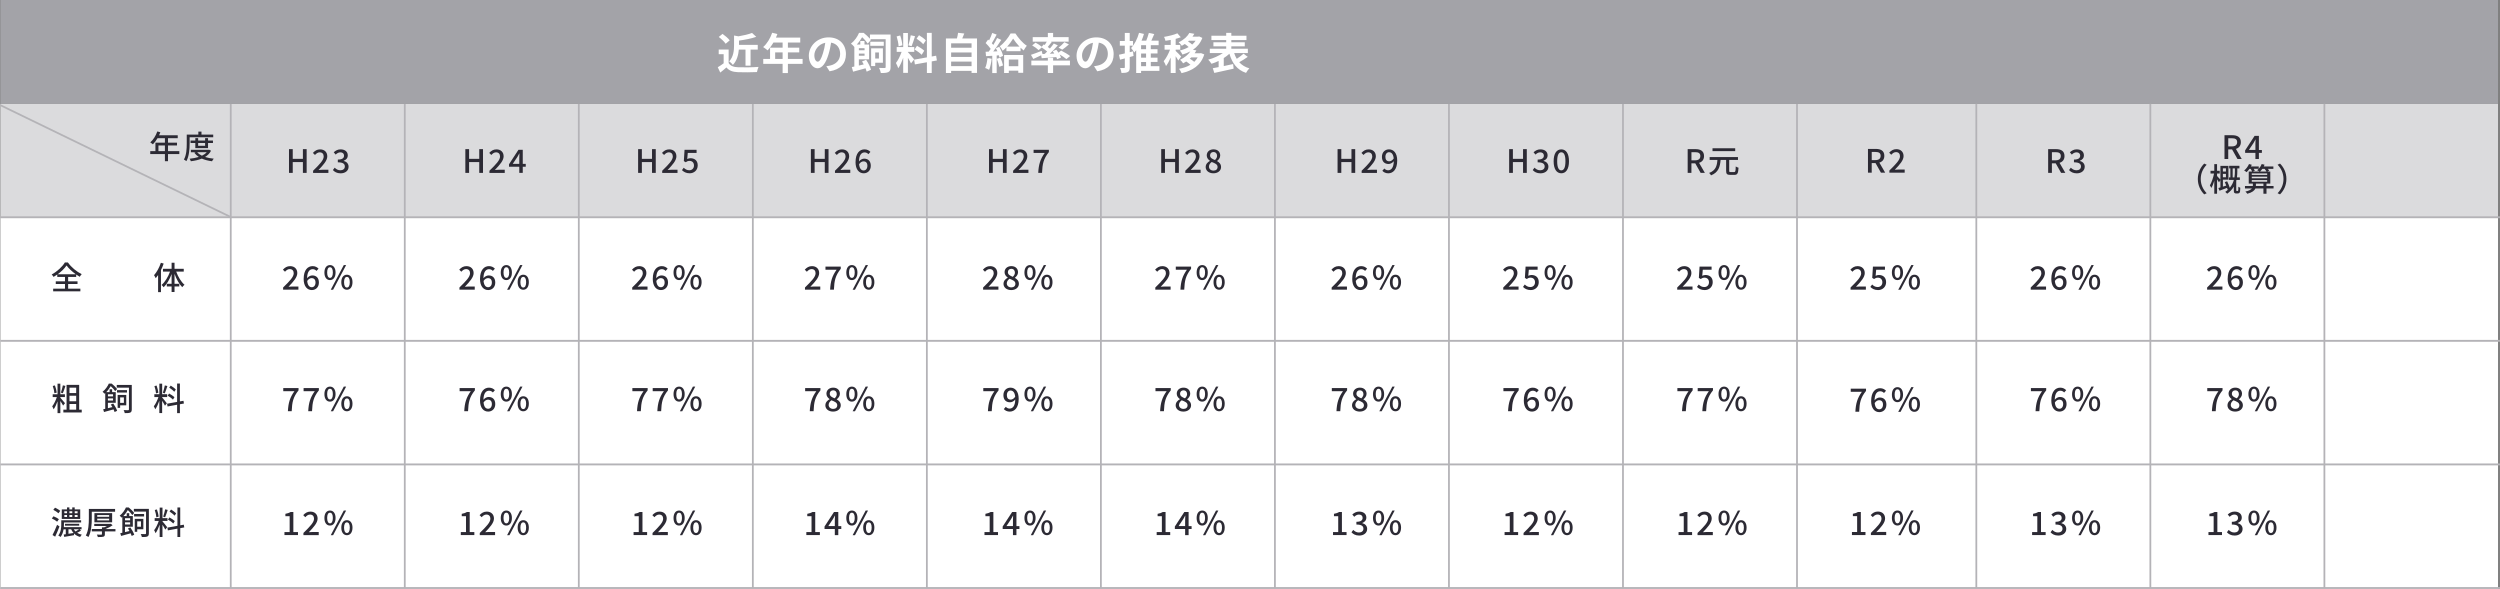 <?xml version="1.0" encoding="UTF-8"?>
<svg id="b" data-name="レイヤー 2" xmlns="http://www.w3.org/2000/svg" viewBox="0 0 1228.39 289.38">
  <rect x="0" y="0" width="1228.39" height="289.38" fill="#808080" stroke="none"/>
  <defs>
    <style>
      .e {
        fill: #2c2a34;
      }

      .e, .f, .g, .h, .i {
        stroke-width: 0px;
      }

      .f {
        fill: #a3a3a8;
      }

      .g {
        fill: #dbdbdd;
      }

      .h {
        fill: #b4b3b7;
      }

      .i {
        fill: #fff;
      }
    </style>
  </defs>
  <g id="c" data-name="レイヤー 1">
    <g id="d" data-name="box07_img-02">
      <rect class="g" x=".19" y="51.08" width="1227.22" height="55.85"/>
      <rect class="i" x=".19" y="106.93" width="1227.22" height="182.45"/>
      <rect class="h" x=".19" y="288.45" width="1228.2" height=".93"/>
      <g>
        <path class="e" d="m88.11,75.7h-5.56v3.5h-1.52v-3.5h-7.21v-1.43h2.55v-4.18h4.66v-2.19h-3.63c-.68,1.17-1.47,2.22-2.28,3.01-.29-.25-.92-.73-1.28-.95,1.46-1.25,2.72-3.26,3.45-5.37l1.49.4c-.19.49-.41,1.01-.62,1.49h9.17v1.42h-4.78v2.19h4.42v1.38h-4.42v2.8h5.56v1.43Zm-7.08-1.43v-2.8h-3.18v2.8h3.18Z"/>
        <path class="e" d="m93.17,70.62c0,2.49-.22,6.16-1.6,8.57-.27-.24-.89-.67-1.2-.81,1.28-2.25,1.39-5.46,1.39-7.76v-4.47h5.7v-1.49h1.54v1.49h5.77v1.31h-11.59v3.15Zm10.53,3.44c-.67,1.31-1.69,2.31-2.95,3.07,1.27.41,2.72.68,4.29.84-.3.3-.68.89-.86,1.27-1.87-.24-3.56-.67-5.02-1.31-1.6.67-3.45,1.06-5.39,1.3-.11-.37-.38-.93-.62-1.24,1.6-.16,3.15-.43,4.53-.87-.87-.57-1.6-1.25-2.19-2.04l.71-.27h-2.42v-1.19h8.73l.27-.05.9.49Zm-7.73-1.27v-2.53h-2.34v-1.2h2.34v-1.2h1.39v1.2h3.42v-1.2h1.44v1.2h2.42v1.2h-2.42v2.53h-6.26Zm.95,2.01c.57.68,1.35,1.25,2.3,1.71.93-.46,1.74-1.01,2.34-1.71h-4.64Zm.44-4.54v1.39h3.42v-1.39h-3.42Z"/>
      </g>
      <rect class="h" x=".19" y="106.29" width="1228.2" height=".93"/>
      <rect class="h" x=".19" y="167.01" width="1228.2" height=".93"/>
      <rect class="h" x=".19" y="227.73" width="1228.2" height=".93"/>
      <rect class="h" x="112.94" y="51" width=".88" height="237.93"/>
      <rect class="h" x="198.45" y="51" width=".88" height="237.93"/>
      <rect class="h" x="283.96" y="51" width=".88" height="237.93"/>
      <rect class="h" x="369.47" y="51" width=".88" height="237.93"/>
      <rect class="h" x="454.98" y="51" width=".88" height="237.93"/>
      <rect class="h" x="540.49" y="51" width=".88" height="237.93"/>
      <rect class="h" x="626" y="51" width=".88" height="237.93"/>
      <rect class="h" x="711.51" y="51" width=".88" height="237.93"/>
      <rect class="h" x="797.02" y="51" width=".88" height="237.93"/>
      <rect class="h" x="882.53" y="51" width=".88" height="237.93"/>
      <rect class="h" x="56.27" y="16.31" width=".88" height="125.66" transform="translate(-39.25 95.58) rotate(-64.1)"/>
      <g>
        <path class="e" d="m142,73.28h1.84v4.77h4.99v-4.77h1.84v11.67h-1.84v-5.31h-4.99v5.31h-1.84v-11.67Z"/>
        <path class="e" d="m153.84,83.89c3.25-3.18,5.21-5.21,5.21-6.98,0-1.24-.67-2.06-1.98-2.06-.92,0-1.68.59-2.3,1.3l-1.03-1.01c1-1.08,2.03-1.74,3.55-1.74,2.14,0,3.52,1.36,3.52,3.42s-1.88,4.17-4.31,6.7c.59-.06,1.33-.11,1.9-.11h2.96v1.55h-7.52v-1.06Z"/>
        <path class="e" d="m163.57,83.56l.89-1.17c.68.7,1.55,1.28,2.76,1.28,1.31,0,2.22-.71,2.22-1.85,0-1.25-.82-2.06-3.45-2.06v-1.35c2.3,0,3.06-.84,3.06-1.93,0-1.01-.68-1.63-1.79-1.63-.9,0-1.66.44-2.33,1.11l-.95-1.14c.92-.84,2-1.43,3.34-1.43,2.09,0,3.56,1.08,3.56,2.95,0,1.31-.78,2.19-2.01,2.65v.08c1.35.33,2.41,1.31,2.41,2.85,0,2.04-1.76,3.25-3.9,3.25-1.84,0-3.02-.73-3.8-1.6Z"/>
      </g>
      <g>
        <path class="e" d="m228.65,73.28h1.84v4.77h4.99v-4.77h1.84v11.67h-1.84v-5.31h-4.99v5.31h-1.84v-11.67Z"/>
        <path class="e" d="m240.49,83.89c3.25-3.18,5.21-5.21,5.21-6.98,0-1.24-.67-2.06-1.98-2.06-.92,0-1.68.59-2.3,1.3l-1.03-1.01c1-1.08,2.03-1.74,3.55-1.74,2.14,0,3.52,1.36,3.52,3.42s-1.88,4.17-4.31,6.7c.59-.06,1.33-.11,1.9-.11h2.96v1.55h-7.52v-1.06Z"/>
        <path class="e" d="m255.15,81.94h-5.05v-1.22l4.64-7.11h2.12v6.92h1.47v1.41h-1.47v3.01h-1.71v-3.01Zm0-1.41v-2.87c0-.63.05-1.65.08-2.28h-.06c-.29.57-.6,1.11-.93,1.69l-2.3,3.45h3.21Z"/>
      </g>
      <g>
        <path class="e" d="m313.54,73.28h1.84v4.77h4.99v-4.77h1.84v11.67h-1.84v-5.31h-4.99v5.31h-1.84v-11.67Z"/>
        <path class="e" d="m325.38,83.89c3.25-3.18,5.21-5.21,5.21-6.98,0-1.24-.67-2.06-1.98-2.06-.92,0-1.68.59-2.3,1.3l-1.03-1.01c1-1.08,2.03-1.74,3.55-1.74,2.14,0,3.52,1.36,3.52,3.42s-1.88,4.17-4.31,6.7c.59-.06,1.33-.11,1.9-.11h2.96v1.55h-7.52v-1.06Z"/>
        <path class="e" d="m335.09,83.6l.87-1.19c.67.67,1.5,1.25,2.72,1.25,1.31,0,2.31-.89,2.31-2.33s-.89-2.28-2.22-2.28c-.74,0-1.19.22-1.87.67l-.89-.57.35-5.54h5.91v1.54h-4.32l-.27,2.99c.51-.25.97-.4,1.6-.4,1.95,0,3.55,1.09,3.55,3.53s-1.88,3.88-3.93,3.88c-1.84,0-2.99-.74-3.82-1.55Z"/>
      </g>
      <g>
        <path class="e" d="m398.43,73.28h1.84v4.77h4.99v-4.77h1.84v11.67h-1.84v-5.31h-4.99v5.31h-1.84v-11.67Z"/>
        <path class="e" d="m410.27,83.89c3.25-3.18,5.21-5.21,5.21-6.98,0-1.24-.67-2.06-1.98-2.06-.92,0-1.68.59-2.3,1.3l-1.03-1.01c1-1.08,2.03-1.74,3.55-1.74,2.14,0,3.52,1.36,3.52,3.42s-1.88,4.17-4.31,6.7c.59-.06,1.33-.11,1.9-.11h2.96v1.55h-7.52v-1.06Z"/>
        <path class="e" d="m420.38,79.66c0-4.47,2.09-6.27,4.4-6.27,1.3,0,2.25.55,2.91,1.25l-1,1.11c-.43-.51-1.14-.86-1.84-.86-1.47,0-2.71,1.11-2.79,4.43.68-.84,1.69-1.36,2.53-1.36,1.95,0,3.28,1.16,3.28,3.5s-1.58,3.69-3.48,3.69c-2.22,0-4.02-1.76-4.02-5.5Zm1.74,1.01c.19,2.11,1.03,3.09,2.26,3.09,1.01,0,1.82-.86,1.82-2.3s-.7-2.17-1.93-2.17c-.65,0-1.46.36-2.15,1.38Z"/>
      </g>
      <g>
        <path class="e" d="m485.96,73.28h1.84v4.77h4.99v-4.77h1.84v11.67h-1.84v-5.31h-4.99v5.31h-1.84v-11.67Z"/>
        <path class="e" d="m497.8,83.89c3.25-3.18,5.21-5.21,5.21-6.98,0-1.24-.67-2.06-1.98-2.06-.92,0-1.68.59-2.3,1.3l-1.03-1.01c1-1.08,2.03-1.74,3.55-1.74,2.14,0,3.52,1.36,3.52,3.42s-1.88,4.17-4.31,6.7c.59-.06,1.33-.11,1.9-.11h2.96v1.55h-7.52v-1.06Z"/>
        <path class="e" d="m513.34,75.15h-5.48v-1.54h7.51v1.11c-2.68,3.34-3.17,5.81-3.36,10.23h-1.87c.21-4.12,1-6.73,3.2-9.8Z"/>
      </g>
      <g>
        <path class="e" d="m570.57,73.28h1.84v4.77h4.99v-4.77h1.84v11.67h-1.84v-5.31h-4.99v5.31h-1.84v-11.67Z"/>
        <path class="e" d="m582.41,83.89c3.25-3.18,5.21-5.21,5.21-6.98,0-1.24-.67-2.06-1.98-2.06-.92,0-1.68.59-2.3,1.3l-1.03-1.01c1-1.08,2.03-1.74,3.55-1.74,2.14,0,3.52,1.36,3.52,3.42s-1.88,4.17-4.31,6.7c.59-.06,1.33-.11,1.9-.11h2.96v1.55h-7.52v-1.06Z"/>
        <path class="e" d="m592.42,82.05c0-1.44,1.01-2.41,2.09-2.98v-.06c-.87-.62-1.57-1.46-1.57-2.65,0-1.81,1.43-2.98,3.33-2.98,2.03,0,3.29,1.25,3.29,3.04,0,1.17-.82,2.14-1.54,2.66v.08c1.03.6,1.96,1.41,1.96,2.93,0,1.73-1.52,3.06-3.77,3.06s-3.8-1.3-3.8-3.1Zm5.84,0c0-1.35-1.28-1.81-2.87-2.46-.79.55-1.36,1.33-1.36,2.28,0,1.16.97,1.96,2.22,1.96s2.01-.7,2.01-1.79Zm-.24-5.51c0-1.05-.65-1.84-1.79-1.84-.95,0-1.66.63-1.66,1.66,0,1.22,1.11,1.76,2.41,2.27.68-.63,1.05-1.33,1.05-2.09Z"/>
      </g>
      <g>
        <path class="e" d="m657.22,73.28h1.84v4.77h4.99v-4.77h1.84v11.67h-1.84v-5.31h-4.99v5.31h-1.84v-11.67Z"/>
        <path class="e" d="m669.06,83.89c3.25-3.18,5.21-5.21,5.21-6.98,0-1.24-.67-2.06-1.98-2.06-.92,0-1.68.59-2.3,1.3l-1.03-1.01c1-1.08,2.03-1.74,3.55-1.74,2.14,0,3.52,1.36,3.52,3.42s-1.88,4.17-4.31,6.7c.59-.06,1.33-.11,1.9-.11h2.96v1.55h-7.52v-1.06Z"/>
        <path class="e" d="m679.21,83.92l1-1.12c.43.52,1.14.87,1.82.87,1.49,0,2.74-1.14,2.82-4.47-.68.87-1.69,1.38-2.55,1.38-1.96,0-3.28-1.16-3.28-3.5s1.58-3.69,3.47-3.69c2.23,0,4.04,1.76,4.04,5.51,0,4.47-2.11,6.26-4.4,6.26-1.31,0-2.27-.54-2.91-1.24Zm3.41-4.66c.7,0,1.54-.41,2.19-1.41-.21-2.09-1.06-3.06-2.3-3.06-1,0-1.79.84-1.79,2.28s.67,2.19,1.9,2.19Z"/>
      </g>
      <g>
        <path class="e" d="m741.53,73.28h1.84v4.77h4.99v-4.77h1.84v11.67h-1.84v-5.31h-4.99v5.31h-1.84v-11.67Z"/>
        <path class="e" d="m753.11,83.56l.89-1.17c.68.7,1.55,1.28,2.76,1.28,1.31,0,2.22-.71,2.22-1.85,0-1.25-.82-2.06-3.45-2.06v-1.35c2.3,0,3.06-.84,3.06-1.93,0-1.01-.68-1.63-1.79-1.63-.9,0-1.66.44-2.33,1.11l-.95-1.14c.92-.84,2-1.43,3.34-1.43,2.09,0,3.56,1.08,3.56,2.95,0,1.31-.78,2.19-2.01,2.65v.08c1.35.33,2.41,1.31,2.41,2.85,0,2.04-1.76,3.25-3.9,3.25-1.84,0-3.02-.73-3.8-1.6Z"/>
        <path class="e" d="m763.39,79.23c0-3.82,1.46-5.84,3.77-5.84s3.77,2.04,3.77,5.84-1.44,5.92-3.77,5.92-3.77-2.11-3.77-5.92Zm5.8,0c0-3.26-.84-4.4-2.03-4.4s-2.03,1.14-2.03,4.4.84,4.48,2.03,4.48,2.03-1.22,2.03-4.48Z"/>
      </g>
      <g>
        <path class="e" d="m829.26,73.28h3.82c2.41,0,4.21.87,4.21,3.39,0,1.81-.97,2.88-2.44,3.34l2.85,4.94h-2.08l-2.65-4.7h-1.88v4.7h-1.84v-11.67Zm3.6,5.5c1.69,0,2.61-.7,2.61-2.11s-.92-1.9-2.61-1.9h-1.76v4.01h1.76Z"/>
        <path class="e" d="m852.12,84.54c.59,0,.68-.41.74-2.76.35.27.98.52,1.38.63-.16,2.74-.54,3.52-2.01,3.52h-2.11c-1.57,0-1.98-.49-1.98-2.04v-5.29h-2.71c-.29,3.34-1,6.08-4.72,7.57-.16-.38-.59-.9-.92-1.19,3.31-1.24,3.85-3.59,4.07-6.38h-3.82v-1.42h13.92v1.42h-4.31v5.27c0,.57.09.67.67.67h1.79Zm.48-10.28h-11.15v-1.42h11.15v1.42Z"/>
      </g>
      <g>
        <path class="e" d="m917.85,73.17h3.82c2.41,0,4.21.87,4.21,3.39,0,1.81-.97,2.88-2.44,3.34l2.85,4.94h-2.08l-2.65-4.7h-1.88v4.7h-1.84v-11.67Zm3.6,5.5c1.69,0,2.61-.7,2.61-2.11s-.92-1.9-2.61-1.9h-1.76v4.01h1.76Z"/>
        <path class="e" d="m928.36,83.78c3.25-3.18,5.21-5.21,5.21-6.98,0-1.24-.67-2.06-1.98-2.06-.92,0-1.68.59-2.3,1.3l-1.03-1.01c1-1.08,2.03-1.74,3.55-1.74,2.14,0,3.52,1.36,3.52,3.42s-1.88,4.17-4.31,6.7c.59-.06,1.33-.11,1.9-.11h2.96v1.55h-7.52v-1.06Z"/>
      </g>
      <g>
        <path class="e" d="m33.49,141.83h6v1.33h-13.37v-1.33h5.81v-2.3h-4.53v-1.28h4.53v-2.19h-3.79v-1.17c-.59.43-1.2.82-1.82,1.17-.19-.35-.6-.87-.93-1.19,2.71-1.44,5.29-3.9,6.48-5.89h1.5c1.66,2.36,4.32,4.55,6.78,5.72-.35.36-.7.87-.97,1.3-.57-.32-1.16-.7-1.74-1.11v1.17h-3.96v2.19h4.61v1.28h-4.61v2.3Zm3.77-7.06c-1.81-1.3-3.55-2.9-4.56-4.32-.95,1.39-2.55,2.99-4.37,4.32h8.93Z"/>
        <path class="e" d="m80.42,129.51c-.35,1.08-.82,2.15-1.33,3.2v10.83h-1.41v-8.39c-.4.57-.78,1.08-1.17,1.55-.14-.35-.57-1.16-.82-1.49,1.36-1.49,2.6-3.8,3.36-6.1l1.38.4Zm6.16,3.94c.9,2.55,2.45,5.1,4.09,6.48-.36.27-.86.78-1.12,1.17-1.49-1.47-2.85-3.94-3.79-6.53v4.86h2.34v1.33h-2.34v2.71h-1.44v-2.71h-2.36v-1.33h2.36v-4.77c-.97,2.6-2.34,4.99-3.9,6.48-.22-.36-.73-.87-1.04-1.12,1.68-1.39,3.23-3.98,4.17-6.57h-3.47v-1.39h4.24v-2.95h1.44v2.95h4.53v1.39h-3.71Z"/>
      </g>
      <g>
        <path class="e" d="m31.01,199.28c-.25-.52-.84-1.46-1.36-2.25v5.96h-1.38v-5.81c-.54,1.5-1.22,2.99-1.92,3.94-.13-.43-.46-1.08-.7-1.47.86-1.05,1.76-2.93,2.28-4.55h-2.04v-1.38h2.38v-5.21h1.38v5.21h2.25v1.38h-2.25v.32c.57.6,1.96,2.26,2.3,2.69l-.93,1.17Zm-4.28-6.08c-.06-.93-.4-2.42-.81-3.55l1.06-.27c.44,1.12.79,2.58.89,3.55l-1.14.27Zm5.42-3.58c-.4,1.22-.87,2.71-1.28,3.6l-.95-.29c.35-.95.78-2.52.97-3.59l1.27.28Zm8.01,11.66v1.38h-9.03v-1.38h1.58v-12.18h6.19v12.18h1.25Zm-6.02-10.8v2.66h3.29v-2.66h-3.29Zm3.29,3.98h-3.29v2.71h3.29v-2.71Zm-3.29,6.83h3.29v-2.79h-3.29v2.79Z"/>
        <path class="e" d="m55.64,198.26c.79,1.12,1.62,2.61,1.92,3.6l-1.25.59c-.11-.38-.29-.82-.51-1.3-1.63.46-3.34.95-4.69,1.3l-.41-1.35c.3-.06.65-.14,1.01-.22v-7.73c-.11.1-.22.21-.35.3-.22-.3-.68-.74-.97-.93,1.5-1.19,2.52-2.77,3.09-4.05h1.38c.97.76,2.11,1.9,2.68,2.68l-.92,1.06c-.48-.68-1.36-1.76-2.22-2.49-.51.9-1.22,1.96-2.19,2.95h1.65v-1.41h1.24v1.41h1.77v5.24h-3.85v2.66c.7-.16,1.44-.35,2.2-.54-.25-.43-.51-.86-.76-1.24l1.17-.52Zm-2.61-4.53v1.05h2.52v-1.05h-2.52Zm2.52,3.07v-1.05h-2.52v1.05h2.52Zm9.19,4.4c0,.79-.19,1.27-.74,1.52-.54.24-1.33.27-2.69.27-.08-.4-.33-1.06-.55-1.47,1.01.06,1.93.05,2.22.03.25,0,.38-.11.38-.38v-10.69h-5.99v-1.33h7.38v12.05Zm-7.25-8.33v-1.19h4.91v1.19h-4.91Zm1.54,6.29v1.25h-1.22v-6.35h4.23v5.1h-3.01Zm0-3.88v2.66h1.84v-2.66h-1.84Z"/>
        <path class="e" d="m79.66,195.27c.48.51,2,2.44,2.33,2.91l-.93,1.16c-.27-.57-.87-1.57-1.39-2.41v6.05h-1.38v-6.07c-.54,1.58-1.27,3.2-2.01,4.2-.13-.43-.48-1.08-.71-1.47.85-1.05,1.76-2.93,2.28-4.55h-2.01v-1.38h2.46v-5.18h1.38v5.18h2.47v1.38h-2.47v.17Zm-2.99-1.98c-.06-.97-.4-2.46-.79-3.58l1.06-.27c.43,1.11.76,2.57.87,3.53l-1.14.32Zm5.58-3.63c-.4,1.24-.89,2.71-1.28,3.63l-.95-.3c.35-.97.76-2.53.97-3.61l1.27.29Zm6.15,8.96v4.37h-1.38v-4.12l-4.69.86-.24-1.36,4.93-.89v-9.01h1.38v8.76l1.76-.3.21,1.35-1.96.35Zm-3.41-2.28c-.55-.59-1.68-1.41-2.61-1.92l.7-1.06c.92.49,2.09,1.24,2.65,1.79l-.73,1.19Zm.63-3.83c-.49-.62-1.57-1.47-2.47-2.04l.74-1c.89.54,1.98,1.33,2.5,1.92l-.78,1.12Z"/>
      </g>
      <g>
        <path class="e" d="m28.07,256.34c-.54-.51-1.68-1.19-2.6-1.58l.81-1.08c.93.35,2.07.95,2.65,1.46l-.86,1.2Zm1.16,2.34c-.62,1.66-1.41,3.53-2.12,5.02l-1.31-.81c.65-1.22,1.58-3.23,2.25-5.02l1.19.81Zm-.52-6.48c-.52-.52-1.62-1.24-2.52-1.69l.84-1.06c.89.4,2.01,1.04,2.57,1.58l-.89,1.17Zm11.07,8.52c-.59.41-1.27.78-1.88,1.06.65.44,1.43.76,2.3.95-.3.27-.65.78-.82,1.11-1.24-.33-2.25-.92-3.04-1.73l.05.86c-1.68.32-3.47.63-4.83.84l-.27-1.17,1.03-.14v-2.42h-1.08c-.22,1.33-.65,2.71-1.49,3.77-.24-.22-.81-.59-1.12-.73,1.31-1.63,1.47-3.87,1.47-5.45v-2.03h9.76v1.08h-8.44v.97c0,.41-.02.86-.05,1.33h8.7v1.06h-.97l.7.65Zm-.35-5.75h-9.08v-4.67h2.58v-.98h1.16v.98h1.41v-.98h1.2v.98h2.72v4.67Zm-7.82-2.79h1.33v-.97h-1.33v.97Zm0,1.85h1.33v-.98h-1.33v.98Zm.33,4.26v-.9h6.97v.9h-6.97Zm4.2,3.61c-.48-.54-.87-1.16-1.17-1.84h-1.33v2.22l2.5-.38Zm-2.04-10.69v.97h1.41v-.97h-1.41Zm0,1.84v.98h1.41v-.98h-1.41Zm2.17,7.02c.22.4.51.74.84,1.08.57-.32,1.25-.73,1.73-1.08h-2.57Zm1.85-8.85h-1.41v.97h1.41v-.97Zm0,1.84h-1.41v.98h1.41v-.98Z"/>
        <path class="e" d="m45.1,254.78c0,2.64-.21,6.53-1.65,9.09-.29-.24-.92-.6-1.28-.74,1.36-2.42,1.49-5.88,1.49-8.35v-4.7h12.89v1.35h-11.45v3.36Zm11.63,6.33h-5.2v1.36c0,.71-.16,1.04-.74,1.24-.59.17-1.44.19-2.71.17-.08-.35-.32-.87-.49-1.2.92.05,1.9.05,2.17.03.25,0,.33-.06.33-.27v-1.33h-4.99v-1.17h4.99v-.82h1.08c.48-.19.97-.43,1.41-.68h-6.27v-1.03h7.82l.32-.06.87.76c-1,.7-2.31,1.36-3.56,1.84h4.97v1.17Zm-10.34-4.45v-4.53h8.71v4.53h-8.71Zm1.39-2.72h5.86v-.86h-5.86v.86Zm0,1.77h5.86v-.87h-5.86v.87Z"/>
        <path class="e" d="m64.04,259.15c.79,1.12,1.62,2.61,1.92,3.6l-1.25.59c-.11-.38-.29-.82-.51-1.3-1.63.46-3.34.95-4.69,1.3l-.41-1.35c.3-.06.65-.14,1.01-.22v-7.73c-.11.1-.22.21-.35.3-.22-.3-.68-.74-.97-.93,1.5-1.19,2.52-2.77,3.09-4.05h1.38c.97.76,2.11,1.9,2.68,2.68l-.92,1.06c-.48-.68-1.36-1.76-2.22-2.49-.51.9-1.22,1.96-2.19,2.95h1.65v-1.41h1.24v1.41h1.77v5.24h-3.85v2.66c.7-.16,1.44-.35,2.2-.54-.25-.43-.51-.86-.76-1.24l1.17-.52Zm-2.61-4.53v1.05h2.52v-1.05h-2.52Zm2.52,3.07v-1.05h-2.52v1.05h2.52Zm9.19,4.4c0,.79-.19,1.27-.74,1.52-.54.24-1.33.27-2.69.27-.08-.4-.33-1.06-.55-1.47,1.01.06,1.93.05,2.22.03.25,0,.38-.11.38-.38v-10.69h-5.99v-1.33h7.38v12.05Zm-7.25-8.33v-1.19h4.91v1.19h-4.91Zm1.54,6.29v1.25h-1.22v-6.35h4.23v5.1h-3.01Zm0-3.88v2.66h1.84v-2.66h-1.84Z"/>
        <path class="e" d="m79.82,256.15c.48.51,2,2.44,2.33,2.91l-.93,1.16c-.27-.57-.87-1.57-1.39-2.41v6.05h-1.38v-6.07c-.54,1.58-1.27,3.2-2.01,4.2-.13-.43-.48-1.08-.71-1.47.85-1.05,1.76-2.93,2.28-4.55h-2.01v-1.38h2.46v-5.18h1.38v5.18h2.47v1.38h-2.47v.17Zm-2.99-1.98c-.06-.97-.4-2.46-.79-3.58l1.06-.27c.43,1.11.76,2.57.87,3.53l-1.14.32Zm5.58-3.63c-.4,1.24-.89,2.71-1.28,3.63l-.95-.3c.35-.97.76-2.53.97-3.61l1.27.29Zm6.15,8.96v4.37h-1.38v-4.12l-4.69.86-.24-1.36,4.93-.89v-9.01h1.38v8.76l1.76-.3.21,1.35-1.96.35Zm-3.41-2.28c-.55-.59-1.68-1.41-2.61-1.92l.7-1.06c.92.49,2.09,1.24,2.65,1.79l-.73,1.19Zm.63-3.83c-.49-.62-1.57-1.47-2.47-2.04l.74-1c.89.54,1.98,1.33,2.5,1.92l-.78,1.12Z"/>
      </g>
      <g>
        <path class="e" d="m139.11,141.26c3.25-3.18,5.21-5.21,5.21-6.98,0-1.24-.67-2.06-1.98-2.06-.92,0-1.68.59-2.3,1.3l-1.03-1.01c1-1.08,2.03-1.74,3.55-1.74,2.14,0,3.52,1.36,3.52,3.42s-1.88,4.17-4.31,6.7c.59-.06,1.33-.11,1.9-.11h2.96v1.55h-7.52v-1.06Z"/>
        <path class="e" d="m149.21,137.03c0-4.47,2.09-6.27,4.4-6.27,1.3,0,2.25.55,2.91,1.25l-1,1.11c-.43-.51-1.14-.86-1.84-.86-1.47,0-2.71,1.11-2.79,4.43.68-.84,1.69-1.36,2.53-1.36,1.95,0,3.28,1.16,3.28,3.5s-1.58,3.69-3.48,3.69c-2.22,0-4.02-1.76-4.02-5.5Zm1.74,1.01c.19,2.11,1.03,3.09,2.26,3.09,1.01,0,1.82-.86,1.82-2.3s-.7-2.17-1.93-2.17c-.65,0-1.46.36-2.15,1.38Z"/>
        <path class="e" d="m159.4,133.91c0-2.33,1.11-3.67,2.74-3.67s2.74,1.35,2.74,3.67-1.09,3.72-2.74,3.72-2.74-1.36-2.74-3.72Zm4.15,0c0-1.79-.57-2.6-1.41-2.6s-1.39.81-1.39,2.6.59,2.63,1.39,2.63,1.41-.82,1.41-2.63Zm5.37-3.67h1.16l-6.41,12.13h-1.16l6.41-12.13Zm-1.22,8.41c0-2.34,1.12-3.67,2.76-3.67s2.74,1.33,2.74,3.67-1.11,3.72-2.74,3.72-2.76-1.36-2.76-3.72Zm4.17,0c0-1.81-.59-2.6-1.41-2.6s-1.41.79-1.41,2.6.59,2.63,1.41,2.63,1.41-.82,1.41-2.63Z"/>
      </g>
      <g>
        <path class="e" d="m225.75,141.26c3.25-3.18,5.21-5.21,5.21-6.98,0-1.24-.67-2.06-1.98-2.06-.92,0-1.68.59-2.3,1.3l-1.03-1.01c1-1.08,2.03-1.74,3.55-1.74,2.14,0,3.52,1.36,3.52,3.42s-1.88,4.17-4.31,6.7c.59-.06,1.33-.11,1.9-.11h2.96v1.55h-7.52v-1.06Z"/>
        <path class="e" d="m235.86,137.03c0-4.47,2.09-6.27,4.4-6.27,1.3,0,2.25.55,2.91,1.25l-1,1.11c-.43-.51-1.14-.86-1.84-.86-1.47,0-2.71,1.11-2.79,4.43.68-.84,1.69-1.36,2.53-1.36,1.95,0,3.28,1.16,3.28,3.5s-1.58,3.69-3.48,3.69c-2.22,0-4.02-1.76-4.02-5.5Zm1.74,1.01c.19,2.11,1.03,3.09,2.26,3.09,1.01,0,1.82-.86,1.82-2.3s-.7-2.17-1.93-2.17c-.65,0-1.46.36-2.15,1.38Z"/>
        <path class="e" d="m246.05,133.91c0-2.33,1.11-3.67,2.74-3.67s2.74,1.35,2.74,3.67-1.09,3.72-2.74,3.72-2.74-1.36-2.74-3.72Zm4.15,0c0-1.79-.57-2.6-1.41-2.6s-1.39.81-1.39,2.6.59,2.63,1.39,2.63,1.41-.82,1.41-2.63Zm5.37-3.67h1.16l-6.41,12.13h-1.16l6.41-12.13Zm-1.22,8.41c0-2.34,1.12-3.67,2.76-3.67s2.74,1.33,2.74,3.67-1.11,3.72-2.74,3.72-2.76-1.36-2.76-3.72Zm4.17,0c0-1.81-.59-2.6-1.41-2.6s-1.41.79-1.41,2.6.59,2.63,1.41,2.63,1.41-.82,1.41-2.63Z"/>
      </g>
      <g>
        <path class="e" d="m310.64,141.26c3.25-3.18,5.21-5.21,5.21-6.98,0-1.24-.67-2.06-1.98-2.06-.92,0-1.68.59-2.3,1.3l-1.03-1.01c1-1.08,2.03-1.74,3.55-1.74,2.14,0,3.52,1.36,3.52,3.42s-1.88,4.17-4.31,6.7c.59-.06,1.33-.11,1.9-.11h2.96v1.55h-7.52v-1.06Z"/>
        <path class="e" d="m320.75,137.03c0-4.47,2.09-6.27,4.4-6.27,1.3,0,2.25.55,2.91,1.25l-1,1.11c-.43-.51-1.14-.86-1.84-.86-1.47,0-2.71,1.11-2.79,4.43.68-.84,1.69-1.36,2.53-1.36,1.95,0,3.28,1.16,3.28,3.5s-1.58,3.69-3.48,3.69c-2.22,0-4.02-1.76-4.02-5.5Zm1.74,1.01c.19,2.11,1.03,3.09,2.26,3.09,1.01,0,1.82-.86,1.82-2.3s-.7-2.17-1.93-2.17c-.65,0-1.46.36-2.15,1.38Z"/>
        <path class="e" d="m330.94,133.91c0-2.33,1.11-3.67,2.74-3.67s2.74,1.35,2.74,3.67-1.09,3.72-2.74,3.72-2.74-1.36-2.74-3.72Zm4.15,0c0-1.79-.57-2.6-1.41-2.6s-1.39.81-1.39,2.6.59,2.63,1.39,2.63,1.41-.82,1.41-2.63Zm5.37-3.67h1.16l-6.41,12.13h-1.16l6.41-12.13Zm-1.22,8.41c0-2.34,1.12-3.67,2.76-3.67s2.74,1.33,2.74,3.67-1.11,3.72-2.74,3.72-2.76-1.36-2.76-3.72Zm4.17,0c0-1.81-.59-2.6-1.41-2.6s-1.41.79-1.41,2.6.59,2.63,1.41,2.63,1.41-.82,1.41-2.63Z"/>
      </g>
      <g>
        <path class="e" d="m395.53,141.26c3.25-3.18,5.21-5.21,5.21-6.98,0-1.24-.67-2.06-1.98-2.06-.92,0-1.68.59-2.3,1.3l-1.03-1.01c1-1.08,2.03-1.74,3.55-1.74,2.14,0,3.52,1.36,3.52,3.42s-1.88,4.17-4.31,6.7c.59-.06,1.33-.11,1.9-.11h2.96v1.55h-7.52v-1.06Z"/>
        <path class="e" d="m411.08,132.52h-5.48v-1.54h7.51v1.11c-2.68,3.34-3.17,5.81-3.36,10.23h-1.87c.21-4.12,1-6.73,3.2-9.8Z"/>
        <path class="e" d="m415.83,133.91c0-2.33,1.11-3.67,2.74-3.67s2.74,1.35,2.74,3.67-1.09,3.72-2.74,3.72-2.74-1.36-2.74-3.72Zm4.15,0c0-1.79-.57-2.6-1.41-2.6s-1.39.81-1.39,2.6.59,2.63,1.39,2.63,1.41-.82,1.41-2.63Zm5.37-3.67h1.16l-6.41,12.13h-1.16l6.41-12.13Zm-1.22,8.41c0-2.34,1.12-3.67,2.76-3.67s2.74,1.33,2.74,3.67-1.11,3.72-2.74,3.72-2.76-1.36-2.76-3.72Zm4.17,0c0-1.81-.59-2.6-1.41-2.6s-1.41.79-1.41,2.6.59,2.63,1.41,2.63,1.41-.82,1.41-2.63Z"/>
      </g>
      <g>
        <path class="e" d="m483.06,141.26c3.25-3.18,5.21-5.21,5.21-6.98,0-1.24-.67-2.06-1.98-2.06-.92,0-1.68.59-2.3,1.3l-1.03-1.01c1-1.08,2.03-1.74,3.55-1.74,2.14,0,3.52,1.36,3.52,3.42s-1.88,4.17-4.31,6.7c.59-.06,1.33-.11,1.9-.11h2.96v1.55h-7.52v-1.06Z"/>
        <path class="e" d="m493.08,139.43c0-1.44,1.01-2.41,2.09-2.98v-.06c-.87-.62-1.57-1.46-1.57-2.65,0-1.81,1.43-2.98,3.33-2.98,2.03,0,3.29,1.25,3.29,3.04,0,1.17-.82,2.14-1.54,2.66v.08c1.03.6,1.96,1.41,1.96,2.93,0,1.73-1.52,3.06-3.77,3.06s-3.8-1.3-3.8-3.1Zm5.84,0c0-1.35-1.28-1.81-2.87-2.46-.79.55-1.36,1.33-1.36,2.28,0,1.16.97,1.96,2.22,1.96s2.01-.7,2.01-1.79Zm-.24-5.51c0-1.05-.65-1.84-1.79-1.84-.95,0-1.66.63-1.66,1.66,0,1.22,1.11,1.76,2.41,2.27.68-.63,1.05-1.33,1.05-2.09Z"/>
        <path class="e" d="m503.36,133.91c0-2.33,1.11-3.67,2.74-3.67s2.74,1.35,2.74,3.67-1.09,3.72-2.74,3.72-2.74-1.36-2.74-3.72Zm4.15,0c0-1.79-.57-2.6-1.41-2.6s-1.39.81-1.39,2.6.59,2.63,1.39,2.63,1.41-.82,1.41-2.63Zm5.37-3.67h1.16l-6.41,12.13h-1.16l6.41-12.13Zm-1.22,8.41c0-2.34,1.12-3.67,2.76-3.67s2.74,1.33,2.74,3.67-1.11,3.72-2.74,3.72-2.76-1.36-2.76-3.72Zm4.17,0c0-1.81-.59-2.6-1.41-2.6s-1.41.79-1.41,2.6.59,2.63,1.41,2.63,1.41-.82,1.41-2.63Z"/>
      </g>
      <g>
        <path class="e" d="m567.67,141.26c3.25-3.18,5.21-5.21,5.21-6.98,0-1.24-.67-2.06-1.98-2.06-.92,0-1.68.59-2.3,1.3l-1.03-1.01c1-1.08,2.03-1.74,3.55-1.74,2.14,0,3.52,1.36,3.52,3.42s-1.88,4.17-4.31,6.7c.59-.06,1.33-.11,1.9-.11h2.96v1.55h-7.52v-1.06Z"/>
        <path class="e" d="m583.21,132.52h-5.48v-1.54h7.51v1.11c-2.68,3.34-3.17,5.81-3.36,10.23h-1.87c.21-4.12,1-6.73,3.2-9.8Z"/>
        <path class="e" d="m587.97,133.91c0-2.33,1.11-3.67,2.74-3.67s2.74,1.35,2.74,3.67-1.09,3.72-2.74,3.72-2.74-1.36-2.74-3.72Zm4.15,0c0-1.79-.57-2.6-1.41-2.6s-1.39.81-1.39,2.6.59,2.63,1.39,2.63,1.41-.82,1.41-2.63Zm5.37-3.67h1.16l-6.41,12.13h-1.16l6.41-12.13Zm-1.22,8.41c0-2.34,1.12-3.67,2.76-3.67s2.74,1.33,2.74,3.67-1.11,3.72-2.74,3.72-2.76-1.36-2.76-3.72Zm4.17,0c0-1.81-.59-2.6-1.41-2.6s-1.41.79-1.41,2.6.59,2.63,1.41,2.63,1.41-.82,1.41-2.63Z"/>
      </g>
      <g>
        <path class="e" d="m654.32,141.26c3.25-3.18,5.21-5.21,5.21-6.98,0-1.24-.67-2.06-1.98-2.06-.92,0-1.68.59-2.3,1.3l-1.03-1.01c1-1.08,2.03-1.74,3.55-1.74,2.14,0,3.52,1.36,3.52,3.42s-1.88,4.17-4.31,6.7c.59-.06,1.33-.11,1.9-.11h2.96v1.55h-7.52v-1.06Z"/>
        <path class="e" d="m664.43,137.03c0-4.47,2.09-6.27,4.4-6.27,1.3,0,2.25.55,2.91,1.25l-1,1.11c-.43-.51-1.14-.86-1.84-.86-1.47,0-2.71,1.11-2.79,4.43.68-.84,1.69-1.36,2.53-1.36,1.95,0,3.28,1.16,3.28,3.5s-1.58,3.69-3.48,3.69c-2.22,0-4.02-1.76-4.02-5.5Zm1.74,1.01c.19,2.11,1.03,3.09,2.26,3.09,1.01,0,1.82-.86,1.82-2.3s-.7-2.17-1.93-2.17c-.65,0-1.46.36-2.15,1.38Z"/>
        <path class="e" d="m674.62,133.91c0-2.33,1.11-3.67,2.74-3.67s2.74,1.35,2.74,3.67-1.09,3.72-2.74,3.72-2.74-1.36-2.74-3.72Zm4.15,0c0-1.79-.57-2.6-1.41-2.6s-1.39.81-1.39,2.6.59,2.63,1.39,2.63,1.41-.82,1.41-2.63Zm5.37-3.67h1.16l-6.41,12.13h-1.16l6.41-12.13Zm-1.22,8.41c0-2.34,1.12-3.67,2.76-3.67s2.74,1.33,2.74,3.67-1.11,3.72-2.74,3.72-2.76-1.36-2.76-3.72Zm4.17,0c0-1.81-.59-2.6-1.41-2.6s-1.41.79-1.41,2.6.59,2.63,1.41,2.63,1.41-.82,1.41-2.63Z"/>
      </g>
      <g>
        <path class="e" d="m738.63,141.26c3.25-3.18,5.21-5.21,5.21-6.98,0-1.24-.67-2.06-1.98-2.06-.92,0-1.68.59-2.3,1.3l-1.03-1.01c1-1.08,2.03-1.74,3.55-1.74,2.14,0,3.52,1.36,3.52,3.42s-1.88,4.17-4.31,6.7c.59-.06,1.33-.11,1.9-.11h2.96v1.55h-7.52v-1.06Z"/>
        <path class="e" d="m748.34,140.98l.87-1.19c.67.67,1.5,1.25,2.72,1.25,1.31,0,2.31-.89,2.31-2.33s-.89-2.28-2.22-2.28c-.74,0-1.19.22-1.87.67l-.89-.57.35-5.54h5.91v1.54h-4.32l-.27,2.99c.51-.25.97-.4,1.6-.4,1.95,0,3.55,1.09,3.55,3.53s-1.88,3.88-3.93,3.88c-1.84,0-2.99-.74-3.82-1.55Z"/>
        <path class="e" d="m758.93,133.91c0-2.33,1.11-3.67,2.74-3.67s2.74,1.35,2.74,3.67-1.09,3.72-2.74,3.72-2.74-1.36-2.74-3.72Zm4.15,0c0-1.79-.57-2.6-1.41-2.6s-1.39.81-1.39,2.6.59,2.63,1.39,2.63,1.41-.82,1.41-2.63Zm5.37-3.67h1.16l-6.41,12.13h-1.16l6.41-12.13Zm-1.22,8.41c0-2.34,1.12-3.67,2.76-3.67s2.74,1.33,2.74,3.67-1.11,3.72-2.74,3.72-2.76-1.36-2.76-3.72Zm4.17,0c0-1.81-.59-2.6-1.41-2.6s-1.41.79-1.41,2.6.59,2.63,1.41,2.63,1.41-.82,1.41-2.63Z"/>
      </g>
      <g>
        <path class="e" d="m824.11,141.26c3.25-3.18,5.21-5.21,5.21-6.98,0-1.24-.67-2.06-1.98-2.06-.92,0-1.68.59-2.3,1.3l-1.03-1.01c1-1.08,2.03-1.74,3.55-1.74,2.14,0,3.52,1.36,3.52,3.42s-1.88,4.17-4.31,6.7c.59-.06,1.33-.11,1.9-.11h2.96v1.55h-7.52v-1.06Z"/>
        <path class="e" d="m833.82,140.98l.87-1.19c.67.67,1.5,1.25,2.72,1.25,1.31,0,2.31-.89,2.31-2.33s-.89-2.28-2.22-2.28c-.74,0-1.19.22-1.87.67l-.89-.57.35-5.54h5.91v1.54h-4.32l-.27,2.99c.51-.25.97-.4,1.6-.4,1.95,0,3.55,1.09,3.55,3.53s-1.88,3.88-3.93,3.88c-1.84,0-2.99-.74-3.82-1.55Z"/>
        <path class="e" d="m844.4,133.91c0-2.33,1.11-3.67,2.74-3.67s2.74,1.35,2.74,3.67-1.09,3.72-2.74,3.72-2.74-1.36-2.74-3.72Zm4.15,0c0-1.79-.57-2.6-1.41-2.6s-1.39.81-1.39,2.6.59,2.63,1.39,2.63,1.41-.82,1.41-2.63Zm5.37-3.67h1.16l-6.41,12.13h-1.16l6.41-12.13Zm-1.22,8.41c0-2.34,1.12-3.67,2.76-3.67s2.74,1.33,2.74,3.67-1.11,3.72-2.74,3.72-2.76-1.36-2.76-3.72Zm4.17,0c0-1.81-.59-2.6-1.41-2.6s-1.41.79-1.41,2.6.59,2.63,1.41,2.63,1.41-.82,1.41-2.63Z"/>
      </g>
      <g>
        <path class="e" d="m909.29,141.26c3.25-3.18,5.21-5.21,5.21-6.98,0-1.24-.67-2.06-1.98-2.06-.92,0-1.68.59-2.3,1.3l-1.03-1.01c1-1.08,2.03-1.74,3.55-1.74,2.14,0,3.52,1.36,3.52,3.42s-1.88,4.17-4.31,6.7c.59-.06,1.33-.11,1.9-.11h2.96v1.55h-7.52v-1.06Z"/>
        <path class="e" d="m919.01,140.98l.87-1.19c.67.67,1.5,1.25,2.72,1.25,1.31,0,2.31-.89,2.31-2.33s-.89-2.28-2.22-2.28c-.74,0-1.19.22-1.87.67l-.89-.57.35-5.54h5.91v1.54h-4.32l-.27,2.99c.51-.25.97-.4,1.6-.4,1.95,0,3.55,1.09,3.55,3.53s-1.88,3.88-3.93,3.88c-1.84,0-2.99-.74-3.82-1.55Z"/>
        <path class="e" d="m929.59,133.91c0-2.33,1.11-3.67,2.74-3.67s2.74,1.35,2.74,3.67-1.09,3.72-2.74,3.72-2.74-1.36-2.74-3.72Zm4.15,0c0-1.79-.57-2.6-1.41-2.6s-1.39.81-1.39,2.6.59,2.63,1.39,2.63,1.41-.82,1.41-2.63Zm5.37-3.67h1.16l-6.41,12.13h-1.16l6.41-12.13Zm-1.22,8.41c0-2.34,1.12-3.67,2.76-3.67s2.74,1.33,2.74,3.67-1.11,3.72-2.74,3.72-2.76-1.36-2.76-3.72Zm4.17,0c0-1.81-.59-2.6-1.41-2.6s-1.41.79-1.41,2.6.59,2.63,1.41,2.63,1.41-.82,1.41-2.63Z"/>
      </g>
      <g>
        <path class="e" d="m144.66,192.23h-5.48v-1.54h7.51v1.11c-2.68,3.34-3.17,5.81-3.36,10.23h-1.87c.21-4.12,1-6.73,3.2-9.8Z"/>
        <path class="e" d="m154.65,192.23h-5.48v-1.54h7.51v1.11c-2.68,3.34-3.17,5.81-3.36,10.23h-1.87c.21-4.12,1-6.73,3.2-9.8Z"/>
        <path class="e" d="m159.4,193.63c0-2.33,1.11-3.67,2.74-3.67s2.74,1.35,2.74,3.67-1.09,3.72-2.74,3.72-2.74-1.36-2.74-3.72Zm4.15,0c0-1.79-.57-2.6-1.41-2.6s-1.39.81-1.39,2.6.59,2.63,1.39,2.63,1.41-.82,1.41-2.63Zm5.37-3.67h1.16l-6.41,12.13h-1.16l6.41-12.13Zm-1.22,8.41c0-2.34,1.12-3.67,2.76-3.67s2.74,1.33,2.74,3.67-1.11,3.72-2.74,3.72-2.76-1.36-2.76-3.72Zm4.17,0c0-1.81-.59-2.6-1.41-2.6s-1.41.79-1.41,2.6.59,2.63,1.41,2.63,1.41-.82,1.41-2.63Z"/>
      </g>
      <g>
        <path class="e" d="m231.31,192.23h-5.48v-1.54h7.51v1.11c-2.68,3.34-3.17,5.81-3.36,10.23h-1.87c.21-4.12,1-6.73,3.2-9.8Z"/>
        <path class="e" d="m235.86,196.75c0-4.47,2.09-6.27,4.4-6.27,1.3,0,2.25.55,2.91,1.25l-1,1.11c-.43-.51-1.14-.86-1.84-.86-1.47,0-2.71,1.11-2.79,4.43.68-.84,1.69-1.36,2.53-1.36,1.95,0,3.28,1.16,3.28,3.5s-1.58,3.69-3.48,3.69c-2.22,0-4.02-1.76-4.02-5.5Zm1.74,1.01c.19,2.11,1.03,3.09,2.26,3.09,1.01,0,1.82-.86,1.82-2.3s-.7-2.17-1.93-2.17c-.65,0-1.46.36-2.15,1.38Z"/>
        <path class="e" d="m246.05,193.63c0-2.33,1.11-3.67,2.74-3.67s2.74,1.35,2.74,3.67-1.09,3.72-2.74,3.72-2.74-1.36-2.74-3.72Zm4.15,0c0-1.79-.57-2.6-1.41-2.6s-1.39.81-1.39,2.6.59,2.63,1.39,2.63,1.41-.82,1.41-2.63Zm5.37-3.67h1.16l-6.41,12.13h-1.16l6.41-12.13Zm-1.22,8.41c0-2.34,1.12-3.67,2.76-3.67s2.74,1.33,2.74,3.67-1.11,3.72-2.74,3.72-2.76-1.36-2.76-3.72Zm4.17,0c0-1.81-.59-2.6-1.41-2.6s-1.41.79-1.41,2.6.59,2.63,1.41,2.63,1.41-.82,1.41-2.63Z"/>
      </g>
      <g>
        <path class="e" d="m316.2,192.23h-5.48v-1.54h7.51v1.11c-2.68,3.34-3.17,5.81-3.36,10.23h-1.87c.21-4.12,1-6.73,3.2-9.8Z"/>
        <path class="e" d="m326.19,192.23h-5.48v-1.54h7.51v1.11c-2.68,3.34-3.17,5.81-3.36,10.23h-1.87c.21-4.12,1-6.73,3.2-9.8Z"/>
        <path class="e" d="m330.94,193.63c0-2.33,1.11-3.67,2.74-3.67s2.74,1.35,2.74,3.67-1.09,3.72-2.74,3.72-2.74-1.36-2.74-3.72Zm4.15,0c0-1.79-.57-2.6-1.41-2.6s-1.39.81-1.39,2.6.59,2.63,1.39,2.63,1.41-.82,1.41-2.63Zm5.37-3.67h1.16l-6.41,12.13h-1.16l6.41-12.13Zm-1.22,8.41c0-2.34,1.12-3.67,2.76-3.67s2.74,1.33,2.74,3.67-1.11,3.72-2.74,3.72-2.76-1.36-2.76-3.72Zm4.17,0c0-1.81-.59-2.6-1.41-2.6s-1.41.79-1.41,2.6.59,2.63,1.41,2.63,1.41-.82,1.41-2.63Z"/>
      </g>
      <g>
        <path class="e" d="m401.09,192.23h-5.48v-1.54h7.51v1.11c-2.68,3.34-3.17,5.81-3.36,10.23h-1.87c.21-4.12,1-6.73,3.2-9.8Z"/>
        <path class="e" d="m405.55,199.14c0-1.44,1.01-2.41,2.09-2.98v-.06c-.87-.62-1.57-1.46-1.57-2.65,0-1.8,1.43-2.98,3.33-2.98,2.03,0,3.29,1.25,3.29,3.04,0,1.17-.82,2.14-1.54,2.66v.08c1.03.6,1.96,1.41,1.96,2.93,0,1.73-1.52,3.06-3.77,3.06s-3.8-1.3-3.8-3.1Zm5.84,0c0-1.35-1.28-1.81-2.87-2.46-.79.55-1.36,1.33-1.36,2.28,0,1.16.97,1.96,2.22,1.96s2.01-.7,2.01-1.79Zm-.24-5.51c0-1.05-.65-1.84-1.79-1.84-.95,0-1.66.63-1.66,1.66,0,1.22,1.11,1.76,2.41,2.27.68-.63,1.05-1.33,1.05-2.09Z"/>
        <path class="e" d="m415.83,193.63c0-2.33,1.11-3.67,2.74-3.67s2.74,1.35,2.74,3.67-1.09,3.72-2.74,3.72-2.74-1.36-2.74-3.72Zm4.15,0c0-1.79-.57-2.6-1.41-2.6s-1.39.81-1.39,2.6.59,2.63,1.39,2.63,1.41-.82,1.41-2.63Zm5.37-3.67h1.16l-6.41,12.13h-1.16l6.41-12.13Zm-1.22,8.41c0-2.34,1.12-3.67,2.76-3.67s2.74,1.33,2.74,3.67-1.11,3.72-2.74,3.72-2.76-1.36-2.76-3.72Zm4.17,0c0-1.81-.59-2.6-1.41-2.6s-1.41.79-1.41,2.6.59,2.63,1.41,2.63,1.41-.82,1.41-2.63Z"/>
      </g>
      <g>
        <path class="e" d="m488.62,192.23h-5.48v-1.54h7.51v1.11c-2.68,3.34-3.17,5.81-3.36,10.23h-1.87c.21-4.12,1-6.73,3.2-9.8Z"/>
        <path class="e" d="m493.22,201.01l1-1.12c.43.52,1.14.87,1.82.87,1.49,0,2.74-1.14,2.82-4.47-.68.87-1.69,1.38-2.55,1.38-1.96,0-3.28-1.16-3.28-3.5s1.58-3.69,3.47-3.69c2.23,0,4.04,1.76,4.04,5.51,0,4.47-2.11,6.26-4.4,6.26-1.31,0-2.27-.54-2.91-1.24Zm3.41-4.66c.7,0,1.54-.41,2.19-1.41-.21-2.09-1.06-3.06-2.3-3.06-1,0-1.79.84-1.79,2.28s.67,2.19,1.9,2.19Z"/>
        <path class="e" d="m503.36,193.63c0-2.33,1.11-3.67,2.74-3.67s2.74,1.35,2.74,3.67-1.09,3.72-2.74,3.72-2.74-1.36-2.74-3.72Zm4.15,0c0-1.79-.57-2.6-1.41-2.6s-1.39.81-1.39,2.6.59,2.63,1.39,2.63,1.41-.82,1.41-2.63Zm5.37-3.67h1.16l-6.41,12.13h-1.16l6.41-12.13Zm-1.22,8.41c0-2.34,1.12-3.67,2.76-3.67s2.74,1.33,2.74,3.67-1.11,3.72-2.74,3.72-2.76-1.36-2.76-3.72Zm4.17,0c0-1.81-.59-2.6-1.41-2.6s-1.41.79-1.41,2.6.59,2.63,1.41,2.63,1.41-.82,1.41-2.63Z"/>
      </g>
      <g>
        <path class="e" d="m573.23,192.23h-5.48v-1.54h7.51v1.11c-2.68,3.34-3.17,5.81-3.36,10.23h-1.87c.21-4.12,1-6.73,3.2-9.8Z"/>
        <path class="e" d="m577.68,199.14c0-1.44,1.01-2.41,2.09-2.98v-.06c-.87-.62-1.57-1.46-1.57-2.65,0-1.8,1.43-2.98,3.33-2.98,2.03,0,3.29,1.25,3.29,3.04,0,1.17-.82,2.14-1.54,2.66v.08c1.03.6,1.96,1.41,1.96,2.93,0,1.73-1.52,3.06-3.77,3.06s-3.8-1.3-3.8-3.1Zm5.84,0c0-1.35-1.28-1.81-2.87-2.46-.79.55-1.36,1.33-1.36,2.28,0,1.16.97,1.96,2.22,1.96s2.01-.7,2.01-1.79Zm-.24-5.51c0-1.05-.65-1.84-1.79-1.84-.95,0-1.66.63-1.66,1.66,0,1.22,1.11,1.76,2.41,2.27.68-.63,1.05-1.33,1.05-2.09Z"/>
        <path class="e" d="m587.97,193.63c0-2.33,1.11-3.67,2.74-3.67s2.74,1.35,2.74,3.67-1.09,3.72-2.74,3.72-2.74-1.36-2.74-3.72Zm4.15,0c0-1.79-.57-2.6-1.41-2.6s-1.39.81-1.39,2.6.59,2.63,1.39,2.63,1.41-.82,1.41-2.63Zm5.37-3.67h1.16l-6.41,12.13h-1.16l6.41-12.13Zm-1.22,8.41c0-2.34,1.12-3.67,2.76-3.67s2.74,1.33,2.74,3.67-1.11,3.72-2.74,3.72-2.76-1.36-2.76-3.72Zm4.17,0c0-1.81-.59-2.6-1.41-2.6s-1.41.79-1.41,2.6.59,2.63,1.41,2.63,1.41-.82,1.41-2.63Z"/>
      </g>
      <g>
        <path class="e" d="m659.88,192.23h-5.48v-1.54h7.51v1.11c-2.68,3.34-3.17,5.81-3.36,10.23h-1.87c.21-4.12,1-6.73,3.2-9.8Z"/>
        <path class="e" d="m664.33,199.14c0-1.44,1.01-2.41,2.09-2.98v-.06c-.87-.62-1.57-1.46-1.57-2.65,0-1.8,1.43-2.98,3.33-2.98,2.03,0,3.29,1.25,3.29,3.04,0,1.17-.82,2.14-1.54,2.66v.08c1.03.6,1.96,1.41,1.96,2.93,0,1.73-1.52,3.06-3.77,3.06s-3.8-1.3-3.8-3.1Zm5.84,0c0-1.35-1.28-1.81-2.87-2.46-.79.55-1.36,1.33-1.36,2.28,0,1.16.97,1.96,2.22,1.96s2.01-.7,2.01-1.79Zm-.24-5.51c0-1.05-.65-1.84-1.79-1.84-.95,0-1.66.63-1.66,1.66,0,1.22,1.11,1.76,2.41,2.27.68-.63,1.05-1.33,1.05-2.09Z"/>
        <path class="e" d="m674.62,193.63c0-2.33,1.11-3.67,2.74-3.67s2.74,1.35,2.74,3.67-1.09,3.72-2.74,3.72-2.74-1.36-2.74-3.72Zm4.15,0c0-1.79-.57-2.6-1.41-2.6s-1.39.81-1.39,2.6.59,2.63,1.39,2.63,1.41-.82,1.41-2.63Zm5.37-3.67h1.16l-6.41,12.13h-1.16l6.41-12.13Zm-1.22,8.41c0-2.34,1.12-3.67,2.76-3.67s2.74,1.33,2.74,3.67-1.11,3.72-2.74,3.72-2.76-1.36-2.76-3.72Zm4.17,0c0-1.81-.59-2.6-1.41-2.6s-1.41.79-1.41,2.6.59,2.63,1.41,2.63,1.41-.82,1.41-2.63Z"/>
      </g>
      <g>
        <path class="e" d="m744.19,192.23h-5.48v-1.54h7.51v1.11c-2.68,3.34-3.17,5.81-3.36,10.23h-1.87c.21-4.12,1-6.73,3.2-9.8Z"/>
        <path class="e" d="m748.74,196.75c0-4.47,2.09-6.27,4.4-6.27,1.3,0,2.25.55,2.91,1.25l-1,1.11c-.43-.51-1.14-.86-1.84-.86-1.47,0-2.71,1.11-2.79,4.43.68-.84,1.69-1.36,2.53-1.36,1.95,0,3.28,1.16,3.28,3.5s-1.58,3.69-3.48,3.69c-2.22,0-4.02-1.76-4.02-5.5Zm1.74,1.01c.19,2.11,1.03,3.09,2.26,3.09,1.01,0,1.82-.86,1.82-2.3s-.7-2.17-1.93-2.17c-.65,0-1.46.36-2.15,1.38Z"/>
        <path class="e" d="m758.93,193.63c0-2.33,1.11-3.67,2.74-3.67s2.74,1.35,2.74,3.67-1.09,3.72-2.74,3.72-2.74-1.36-2.74-3.72Zm4.15,0c0-1.79-.57-2.6-1.41-2.6s-1.39.81-1.39,2.6.59,2.63,1.39,2.63,1.41-.82,1.41-2.63Zm5.37-3.67h1.16l-6.41,12.13h-1.16l6.41-12.13Zm-1.22,8.41c0-2.34,1.12-3.67,2.76-3.67s2.74,1.33,2.74,3.67-1.11,3.72-2.74,3.72-2.76-1.36-2.76-3.72Zm4.17,0c0-1.81-.59-2.6-1.41-2.6s-1.41.79-1.41,2.6.59,2.63,1.41,2.63,1.41-.82,1.41-2.63Z"/>
      </g>
      <g>
        <path class="e" d="m829.67,192.23h-5.48v-1.54h7.51v1.11c-2.68,3.34-3.17,5.81-3.36,10.23h-1.87c.21-4.12,1-6.73,3.2-9.8Z"/>
        <path class="e" d="m839.65,192.23h-5.48v-1.54h7.51v1.11c-2.68,3.34-3.17,5.81-3.36,10.23h-1.87c.21-4.12,1-6.73,3.2-9.8Z"/>
        <path class="e" d="m844.4,193.63c0-2.33,1.11-3.67,2.74-3.67s2.74,1.35,2.74,3.67-1.09,3.72-2.74,3.72-2.74-1.36-2.74-3.72Zm4.15,0c0-1.79-.57-2.6-1.41-2.6s-1.39.81-1.39,2.6.59,2.63,1.39,2.63,1.41-.82,1.41-2.63Zm5.37-3.67h1.16l-6.41,12.13h-1.16l6.41-12.13Zm-1.22,8.41c0-2.34,1.12-3.67,2.76-3.67s2.74,1.33,2.74,3.67-1.11,3.72-2.74,3.72-2.76-1.36-2.76-3.72Zm4.17,0c0-1.81-.59-2.6-1.41-2.6s-1.41.79-1.41,2.6.59,2.63,1.41,2.63,1.41-.82,1.41-2.63Z"/>
      </g>
      <g>
        <path class="e" d="m914.85,192.51h-5.48v-1.54h7.51v1.11c-2.68,3.34-3.17,5.81-3.36,10.23h-1.87c.21-4.12,1-6.73,3.2-9.8Z"/>
        <path class="e" d="m919.4,197.02c0-4.47,2.09-6.27,4.4-6.27,1.3,0,2.25.55,2.91,1.25l-1,1.11c-.43-.51-1.14-.86-1.84-.86-1.47,0-2.71,1.11-2.79,4.43.68-.84,1.69-1.36,2.53-1.36,1.95,0,3.28,1.16,3.28,3.5s-1.58,3.69-3.48,3.69c-2.22,0-4.02-1.76-4.02-5.5Zm1.74,1.01c.19,2.11,1.03,3.09,2.26,3.09,1.01,0,1.82-.86,1.82-2.3s-.7-2.17-1.93-2.17c-.65,0-1.46.36-2.15,1.38Z"/>
        <path class="e" d="m929.59,193.9c0-2.33,1.11-3.67,2.74-3.67s2.74,1.35,2.74,3.67-1.09,3.72-2.74,3.72-2.74-1.36-2.74-3.72Zm4.15,0c0-1.79-.57-2.6-1.41-2.6s-1.39.81-1.39,2.6.59,2.63,1.39,2.63,1.41-.82,1.41-2.63Zm5.37-3.67h1.16l-6.41,12.13h-1.16l6.41-12.13Zm-1.22,8.41c0-2.34,1.12-3.67,2.76-3.67s2.74,1.33,2.74,3.67-1.11,3.72-2.74,3.72-2.76-1.36-2.76-3.72Zm4.17,0c0-1.81-.59-2.6-1.41-2.6s-1.41.79-1.41,2.6.59,2.63,1.41,2.63,1.41-.82,1.41-2.63Z"/>
      </g>
      <g>
        <path class="e" d="m139.77,261.42h2.55v-7.79h-2.09v-1.16c1.09-.19,1.87-.48,2.53-.89h1.38v9.84h2.28v1.5h-6.65v-1.5Z"/>
        <path class="e" d="m149.09,261.87c3.25-3.18,5.21-5.21,5.21-6.98,0-1.24-.67-2.06-1.98-2.06-.92,0-1.68.59-2.3,1.3l-1.03-1.01c1-1.08,2.03-1.74,3.55-1.74,2.14,0,3.52,1.36,3.52,3.42s-1.88,4.17-4.31,6.7c.59-.06,1.33-.11,1.9-.11h2.96v1.55h-7.52v-1.06Z"/>
        <path class="e" d="m159.4,254.52c0-2.33,1.11-3.67,2.74-3.67s2.74,1.35,2.74,3.67-1.09,3.72-2.74,3.72-2.74-1.36-2.74-3.72Zm4.15,0c0-1.79-.57-2.6-1.41-2.6s-1.39.81-1.39,2.6.59,2.63,1.39,2.63,1.41-.82,1.41-2.63Zm5.37-3.67h1.16l-6.41,12.13h-1.16l6.41-12.13Zm-1.22,8.41c0-2.34,1.12-3.67,2.76-3.67s2.74,1.33,2.74,3.67-1.11,3.72-2.74,3.72-2.76-1.36-2.76-3.72Zm4.17,0c0-1.81-.59-2.6-1.41-2.6s-1.41.79-1.41,2.6.59,2.63,1.41,2.63,1.41-.82,1.41-2.63Z"/>
      </g>
      <g>
        <path class="e" d="m226.42,261.42h2.55v-7.79h-2.09v-1.16c1.09-.19,1.87-.48,2.53-.89h1.38v9.84h2.28v1.5h-6.65v-1.5Z"/>
        <path class="e" d="m235.74,261.87c3.25-3.18,5.21-5.21,5.21-6.98,0-1.24-.67-2.06-1.98-2.06-.92,0-1.68.59-2.3,1.3l-1.03-1.01c1-1.08,2.03-1.74,3.55-1.74,2.14,0,3.52,1.36,3.52,3.42s-1.88,4.17-4.31,6.7c.59-.06,1.33-.11,1.9-.11h2.96v1.55h-7.52v-1.06Z"/>
        <path class="e" d="m246.05,254.52c0-2.33,1.11-3.67,2.74-3.67s2.74,1.35,2.74,3.67-1.09,3.72-2.74,3.72-2.74-1.36-2.74-3.72Zm4.15,0c0-1.79-.57-2.6-1.41-2.6s-1.39.81-1.39,2.6.59,2.63,1.39,2.63,1.41-.82,1.41-2.63Zm5.37-3.67h1.16l-6.41,12.13h-1.16l6.41-12.13Zm-1.22,8.41c0-2.34,1.12-3.67,2.76-3.67s2.74,1.33,2.74,3.67-1.11,3.72-2.74,3.72-2.76-1.36-2.76-3.72Zm4.17,0c0-1.81-.59-2.6-1.41-2.6s-1.41.79-1.41,2.6.59,2.63,1.41,2.63,1.41-.82,1.41-2.63Z"/>
      </g>
      <g>
        <path class="e" d="m311.31,261.42h2.55v-7.79h-2.09v-1.16c1.09-.19,1.87-.48,2.53-.89h1.38v9.84h2.28v1.5h-6.65v-1.5Z"/>
        <path class="e" d="m320.63,261.87c3.25-3.18,5.21-5.21,5.21-6.98,0-1.24-.67-2.06-1.98-2.06-.92,0-1.68.59-2.3,1.3l-1.03-1.01c1-1.08,2.03-1.74,3.55-1.74,2.14,0,3.52,1.36,3.52,3.42s-1.88,4.17-4.31,6.7c.59-.06,1.33-.11,1.9-.11h2.96v1.55h-7.52v-1.06Z"/>
        <path class="e" d="m330.94,254.52c0-2.33,1.11-3.67,2.74-3.67s2.74,1.35,2.74,3.67-1.09,3.72-2.74,3.72-2.74-1.36-2.74-3.72Zm4.15,0c0-1.79-.57-2.6-1.41-2.6s-1.39.81-1.39,2.6.59,2.63,1.39,2.63,1.41-.82,1.41-2.63Zm5.37-3.67h1.16l-6.41,12.13h-1.16l6.41-12.13Zm-1.22,8.41c0-2.34,1.12-3.67,2.76-3.67s2.74,1.33,2.74,3.67-1.11,3.72-2.74,3.72-2.76-1.36-2.76-3.72Zm4.17,0c0-1.81-.59-2.6-1.41-2.6s-1.41.79-1.41,2.6.59,2.63,1.41,2.63,1.41-.82,1.41-2.63Z"/>
      </g>
      <g>
        <path class="e" d="m396.2,261.42h2.55v-7.79h-2.09v-1.16c1.09-.19,1.87-.48,2.53-.89h1.38v9.84h2.28v1.5h-6.65v-1.5Z"/>
        <path class="e" d="m410.19,259.92h-5.05v-1.22l4.64-7.11h2.12v6.92h1.47v1.41h-1.47v3.01h-1.71v-3.01Zm0-1.41v-2.87c0-.63.05-1.65.08-2.28h-.06c-.29.57-.6,1.11-.93,1.69l-2.3,3.45h3.21Z"/>
        <path class="e" d="m415.83,254.52c0-2.33,1.11-3.67,2.74-3.67s2.74,1.35,2.74,3.67-1.09,3.72-2.74,3.72-2.74-1.36-2.74-3.72Zm4.15,0c0-1.79-.57-2.6-1.41-2.6s-1.39.81-1.39,2.6.59,2.63,1.39,2.63,1.41-.82,1.41-2.63Zm5.37-3.67h1.16l-6.41,12.13h-1.16l6.41-12.13Zm-1.22,8.41c0-2.34,1.12-3.67,2.76-3.67s2.74,1.33,2.74,3.67-1.11,3.72-2.74,3.72-2.76-1.36-2.76-3.72Zm4.17,0c0-1.81-.59-2.6-1.41-2.6s-1.41.79-1.41,2.6.59,2.63,1.41,2.63,1.41-.82,1.41-2.63Z"/>
      </g>
      <g>
        <path class="e" d="m483.73,261.42h2.55v-7.79h-2.09v-1.16c1.09-.19,1.87-.48,2.53-.89h1.38v9.84h2.28v1.5h-6.65v-1.5Z"/>
        <path class="e" d="m497.72,259.92h-5.05v-1.22l4.64-7.11h2.12v6.92h1.47v1.41h-1.47v3.01h-1.71v-3.01Zm0-1.41v-2.87c0-.63.05-1.65.08-2.28h-.06c-.29.57-.6,1.11-.93,1.69l-2.3,3.45h3.21Z"/>
        <path class="e" d="m503.36,254.52c0-2.33,1.11-3.67,2.74-3.67s2.74,1.35,2.74,3.67-1.09,3.72-2.74,3.72-2.74-1.36-2.74-3.72Zm4.15,0c0-1.79-.57-2.6-1.41-2.6s-1.39.81-1.39,2.6.59,2.63,1.39,2.63,1.41-.82,1.41-2.63Zm5.37-3.67h1.16l-6.41,12.13h-1.16l6.41-12.13Zm-1.22,8.41c0-2.34,1.12-3.67,2.76-3.67s2.74,1.33,2.74,3.67-1.11,3.72-2.74,3.72-2.76-1.36-2.76-3.72Zm4.17,0c0-1.81-.59-2.6-1.41-2.6s-1.41.79-1.41,2.6.59,2.63,1.41,2.63,1.41-.82,1.41-2.63Z"/>
      </g>
      <g>
        <path class="e" d="m568.34,261.42h2.55v-7.79h-2.09v-1.16c1.09-.19,1.87-.48,2.53-.89h1.38v9.84h2.28v1.5h-6.65v-1.5Z"/>
        <path class="e" d="m582.32,259.92h-5.05v-1.22l4.64-7.11h2.12v6.92h1.47v1.41h-1.47v3.01h-1.71v-3.01Zm0-1.41v-2.87c0-.63.05-1.65.08-2.28h-.06c-.29.57-.6,1.11-.93,1.69l-2.3,3.45h3.22Z"/>
        <path class="e" d="m587.97,254.52c0-2.33,1.11-3.67,2.74-3.67s2.74,1.35,2.74,3.67-1.09,3.72-2.74,3.72-2.74-1.36-2.74-3.72Zm4.15,0c0-1.79-.57-2.6-1.41-2.6s-1.39.81-1.39,2.6.59,2.63,1.39,2.63,1.41-.82,1.41-2.63Zm5.37-3.67h1.16l-6.41,12.13h-1.16l6.41-12.13Zm-1.22,8.41c0-2.34,1.12-3.67,2.76-3.67s2.74,1.33,2.74,3.67-1.11,3.72-2.74,3.72-2.76-1.36-2.76-3.72Zm4.17,0c0-1.81-.59-2.6-1.41-2.6s-1.41.79-1.41,2.6.59,2.63,1.41,2.63,1.41-.82,1.41-2.63Z"/>
      </g>
      <g>
        <path class="e" d="m654.99,261.42h2.55v-7.79h-2.09v-1.16c1.09-.19,1.87-.48,2.53-.89h1.38v9.84h2.28v1.5h-6.65v-1.5Z"/>
        <path class="e" d="m664.05,261.54l.89-1.17c.68.7,1.55,1.28,2.76,1.28,1.31,0,2.22-.71,2.22-1.85,0-1.25-.82-2.06-3.45-2.06v-1.35c2.3,0,3.06-.84,3.06-1.93,0-1.01-.68-1.63-1.79-1.63-.9,0-1.66.44-2.33,1.11l-.95-1.14c.92-.84,2-1.43,3.34-1.43,2.09,0,3.56,1.08,3.56,2.95,0,1.31-.78,2.19-2.01,2.65v.08c1.35.33,2.41,1.31,2.41,2.85,0,2.04-1.76,3.25-3.9,3.25-1.84,0-3.02-.73-3.8-1.6Z"/>
        <path class="e" d="m674.62,254.52c0-2.33,1.11-3.67,2.74-3.67s2.74,1.35,2.74,3.67-1.09,3.72-2.74,3.72-2.74-1.36-2.74-3.72Zm4.15,0c0-1.79-.57-2.6-1.41-2.6s-1.39.81-1.39,2.6.59,2.63,1.39,2.63,1.41-.82,1.41-2.63Zm5.37-3.67h1.16l-6.41,12.13h-1.16l6.41-12.13Zm-1.22,8.41c0-2.34,1.12-3.67,2.76-3.67s2.74,1.33,2.74,3.67-1.11,3.72-2.74,3.72-2.76-1.36-2.76-3.72Zm4.17,0c0-1.81-.59-2.6-1.41-2.6s-1.41.79-1.41,2.6.59,2.63,1.41,2.63,1.41-.82,1.41-2.63Z"/>
      </g>
      <g>
        <path class="e" d="m739.29,261.42h2.55v-7.79h-2.09v-1.16c1.09-.19,1.87-.48,2.53-.89h1.38v9.84h2.28v1.5h-6.65v-1.5Z"/>
        <path class="e" d="m748.61,261.87c3.25-3.18,5.21-5.21,5.21-6.98,0-1.24-.67-2.06-1.98-2.06-.92,0-1.68.59-2.3,1.3l-1.03-1.01c1-1.08,2.03-1.74,3.55-1.74,2.14,0,3.52,1.36,3.52,3.42s-1.88,4.17-4.31,6.7c.59-.06,1.33-.11,1.9-.11h2.96v1.55h-7.52v-1.06Z"/>
        <path class="e" d="m758.93,254.52c0-2.33,1.11-3.67,2.74-3.67s2.74,1.35,2.74,3.67-1.09,3.72-2.74,3.72-2.74-1.36-2.74-3.72Zm4.15,0c0-1.79-.57-2.6-1.41-2.6s-1.39.81-1.39,2.6.59,2.63,1.39,2.63,1.41-.82,1.41-2.63Zm5.37-3.67h1.16l-6.41,12.13h-1.16l6.41-12.13Zm-1.22,8.41c0-2.34,1.12-3.67,2.76-3.67s2.74,1.33,2.74,3.67-1.11,3.72-2.74,3.72-2.76-1.36-2.76-3.72Zm4.17,0c0-1.81-.59-2.6-1.41-2.6s-1.41.79-1.41,2.6.59,2.63,1.41,2.63,1.41-.82,1.41-2.63Z"/>
      </g>
      <g>
        <path class="e" d="m824.77,261.42h2.55v-7.79h-2.09v-1.16c1.09-.19,1.87-.48,2.53-.89h1.38v9.84h2.28v1.5h-6.65v-1.5Z"/>
        <path class="e" d="m834.09,261.87c3.25-3.18,5.21-5.21,5.21-6.98,0-1.24-.67-2.06-1.98-2.06-.92,0-1.68.59-2.3,1.3l-1.03-1.01c1-1.08,2.03-1.74,3.55-1.74,2.14,0,3.52,1.36,3.52,3.42s-1.88,4.17-4.31,6.7c.59-.06,1.33-.11,1.9-.11h2.96v1.55h-7.52v-1.06Z"/>
        <path class="e" d="m844.4,254.52c0-2.33,1.11-3.67,2.74-3.67s2.74,1.35,2.74,3.67-1.09,3.72-2.74,3.72-2.74-1.36-2.74-3.72Zm4.15,0c0-1.79-.57-2.6-1.41-2.6s-1.39.81-1.39,2.6.59,2.63,1.39,2.63,1.41-.82,1.41-2.63Zm5.37-3.67h1.16l-6.41,12.13h-1.16l6.41-12.13Zm-1.22,8.41c0-2.34,1.12-3.67,2.76-3.67s2.74,1.33,2.74,3.67-1.11,3.72-2.74,3.72-2.76-1.36-2.76-3.72Zm4.17,0c0-1.81-.59-2.6-1.41-2.6s-1.41.79-1.41,2.6.59,2.63,1.41,2.63,1.41-.82,1.41-2.63Z"/>
      </g>
      <g>
        <path class="e" d="m909.96,261.4h2.55v-7.79h-2.09v-1.16c1.09-.19,1.87-.48,2.53-.89h1.38v9.84h2.28v1.5h-6.65v-1.5Z"/>
        <path class="e" d="m919.28,261.84c3.25-3.18,5.21-5.21,5.21-6.98,0-1.24-.67-2.06-1.98-2.06-.92,0-1.68.59-2.3,1.3l-1.03-1.01c1-1.08,2.03-1.74,3.55-1.74,2.14,0,3.52,1.36,3.52,3.42s-1.88,4.17-4.31,6.7c.59-.06,1.33-.11,1.9-.11h2.96v1.55h-7.52v-1.06Z"/>
        <path class="e" d="m929.59,254.5c0-2.33,1.11-3.67,2.74-3.67s2.74,1.35,2.74,3.67-1.09,3.72-2.74,3.72-2.74-1.36-2.74-3.72Zm4.15,0c0-1.79-.57-2.6-1.41-2.6s-1.39.81-1.39,2.6.59,2.63,1.39,2.63,1.41-.82,1.41-2.63Zm5.37-3.67h1.16l-6.41,12.13h-1.16l6.41-12.13Zm-1.22,8.41c0-2.34,1.12-3.67,2.76-3.67s2.74,1.33,2.74,3.67-1.11,3.72-2.74,3.72-2.76-1.36-2.76-3.72Zm4.17,0c0-1.81-.59-2.6-1.41-2.6s-1.41.79-1.41,2.6.59,2.63,1.41,2.63,1.41-.82,1.41-2.63Z"/>
      </g>
      <rect class="f" x=".19" width="1227.22" height="51.08"/>
      <g>
        <path class="i" d="m358.02,30.98c.87,1.42,2.45,1.99,4.65,2.07,2.47.11,7.23.04,10.04-.17-.27.59-.66,1.82-.78,2.53-2.54.13-6.78.17-9.3.06-2.6-.11-4.33-.7-5.71-2.34-.93.82-1.86,1.65-3.02,2.53l-1.23-2.62c.91-.53,1.97-1.23,2.9-1.94v-4.46h-2.43v-2.3h4.88v6.63Zm-1.46-9.48c-.66-1.01-2.16-2.41-3.4-3.34l1.86-1.52c1.27.89,2.81,2.2,3.53,3.19l-1.99,1.67Zm6.47,2.87c-.21,2.49-.91,5.45-2.94,7.54-.34-.55-1.23-1.42-1.82-1.73,2.16-2.3,2.41-5.47,2.41-7.92v-4.81l2.16.4c2.49-.42,5.05-1.01,6.68-1.67l2.07,1.92c-2.45.87-5.6,1.46-8.47,1.84v2.11h9.21v2.32h-3.53v7.88h-2.49v-7.88h-3.28Z"/>
        <path class="i" d="m394.37,31.38h-7.23v4.52h-2.6v-4.52h-9.51v-2.41h3.34v-5.55h6.17v-2.51h-4.52c-.87,1.5-1.88,2.85-2.87,3.84-.49-.42-1.56-1.27-2.18-1.63,1.9-1.61,3.53-4.31,4.44-7.03l2.56.65c-.19.59-.42,1.16-.7,1.73h11.94v2.43h-6.07v2.51h5.58v2.34h-5.58v3.21h7.23v2.41Zm-9.83-2.41v-3.21h-3.66v3.21h3.66Z"/>
        <path class="i" d="m407.61,35.03l-1.59-2.51c.8-.08,1.4-.21,1.97-.34,2.71-.63,4.82-2.58,4.82-5.66,0-2.91-1.58-5.09-4.44-5.57-.3,1.79-.66,3.74-1.27,5.72-1.27,4.27-3.09,6.88-5.39,6.88s-4.29-2.58-4.29-6.15c0-4.88,4.23-9.04,9.7-9.04s8.54,3.63,8.54,8.24-2.73,7.6-8.05,8.43Zm-5.81-4.73c.89,0,1.71-1.33,2.58-4.18.49-1.56.89-3.36,1.12-5.11-3.49.72-5.37,3.8-5.37,6.12,0,2.13.85,3.17,1.67,3.17Z"/>
        <path class="i" d="m437.59,32.96c0,1.29-.27,2.05-1.08,2.45-.82.4-1.94.49-3.7.46-.11-.68-.51-1.84-.89-2.51,1.2.08,2.39.06,2.77.06.36-.02.49-.15.49-.51v-13.66h-7.57c.11.13.21.25.3.38l-1.54,1.82c-.57-.89-1.69-2.24-2.75-3.17-.66,1.12-1.5,2.39-2.64,3.61h1.73v-1.75h2.07v1.75h2.26v7.26h-5.03v3.06c.78-.17,1.58-.36,2.39-.55-.25-.51-.55-1.01-.82-1.48l1.99-.82c1.01,1.5,2.05,3.53,2.41,4.9l-2.13.95c-.13-.46-.32-1.04-.55-1.65-2.13.61-4.35,1.23-6.13,1.67l-.63-2.28c.38-.06.8-.15,1.25-.25v-9.65l-.02.02c-.38-.53-1.12-1.27-1.65-1.61,1.94-1.52,3.25-3.59,3.97-5.3h2.28c1.04.8,2.26,1.92,3.09,2.87v-2.07h10.14v15.99Zm-15.58-9.27v1.01h2.79v-1.01h-2.79Zm2.79,3.7v-1.06h-2.79v1.06h2.79Zm9.45-4.9h-6.64v-1.99h6.64v1.99Zm-4.21,8.32v1.65h-2.01v-8.7h5.79v7.05h-3.78Zm0-5.03v2.98h1.82v-2.98h-1.82Z"/>
        <path class="i" d="m447.63,31.15c-.32-.68-.91-1.77-1.52-2.75v7.41h-2.32v-7.46c-.68,1.96-1.52,3.93-2.43,5.2-.21-.76-.76-1.9-1.14-2.6,1.06-1.29,2.13-3.55,2.79-5.47h-2.41v-2.34h3.19v-6.91h2.32v6.91h3.13v2.34h-3.13v.15c.61.61,2.62,2.98,3.06,3.57l-1.54,1.94Zm-6.11-8.38c-.04-1.31-.47-3.36-.95-4.88l1.75-.46c.55,1.52.97,3.53,1.08,4.84l-1.88.51Zm8.09-4.98c-.55,1.69-1.16,3.7-1.69,4.92l-1.58-.44c.42-1.33.93-3.46,1.16-4.94l2.11.46Zm8.2,12.38v5.7h-2.37v-5.28l-5.9,1.06-.38-2.34,6.28-1.12v-12.04h2.37v11.62l2.16-.4.38,2.34-2.54.46Zm-7.23-7.67c1.23.65,2.79,1.67,3.55,2.43l-1.27,2.01c-.7-.78-2.24-1.9-3.47-2.64l1.18-1.79Zm3.06-.76c-.66-.82-2.11-1.96-3.28-2.75l1.21-1.69c1.18.7,2.68,1.77,3.36,2.56l-1.29,1.88Z"/>
        <path class="i" d="m480.06,18.88v16.96h-2.68v-1.03h-10.04v1.06h-2.56v-16.98h5.41c.23-.91.46-1.92.57-2.77l3.04.34c-.32.84-.66,1.67-.99,2.43h7.25Zm-12.72,2.41v2.17h10.04v-2.17h-10.04Zm0,4.5v2.17h10.04v-2.17h-10.04Zm10.04,6.69v-2.2h-10.04v2.2h10.04Z"/>
        <path class="i" d="m487.26,28.87c-.21,1.99-.66,4.1-1.27,5.45-.44-.27-1.37-.72-1.92-.91.61-1.25.95-3.12,1.12-4.9l2.07.36Zm3.74-5.89c.8,1.44,1.63,3.27,1.86,4.48l-1.78.8c-.06-.32-.15-.68-.27-1.08l-1.08.08v8.64h-2.18v-8.49l-3.06.19-.21-2.17,1.52-.06c.32-.4.66-.87.99-1.35-.61-.91-1.63-2.03-2.49-2.87l1.2-1.71c.15.13.32.28.49.42.59-1.16,1.18-2.56,1.54-3.67l2.18.8c-.76,1.44-1.61,3.06-2.37,4.25.27.29.51.59.72.84.72-1.18,1.4-2.39,1.88-3.42l2.05.95c-1.16,1.84-2.62,3.97-3.95,5.68l2.03-.08c-.23-.53-.49-1.06-.74-1.52l1.67-.7Zm.55,5.36c.53,1.2,1.08,2.75,1.31,3.8l-1.86.68c-.19-1.06-.74-2.68-1.23-3.93l1.78-.55Zm7.38-11.89c1.42,2.22,3.55,4.73,5.6,6.02-.53.63-1.12,1.56-1.54,2.34-.51-.4-1.04-.87-1.54-1.37v1.73h-6.95v-1.88c-.59.61-1.2,1.16-1.84,1.65-.32-.66-.95-1.65-1.44-2.2,2.13-1.54,4.29-4.31,5.33-6.29h2.39Zm-5.56,10.58h9.38v8.74h-2.41v-1.03h-4.65v1.12h-2.32v-8.83Zm7.54-4.14c-1.2-1.29-2.35-2.72-3.11-3.91-.72,1.18-1.73,2.62-2.94,3.91h6.04Zm-5.22,6.36v3.29h4.65v-3.29h-4.65Z"/>
        <path class="i" d="m513.33,26.5c.4-.38.8-.78,1.2-1.18-.76-.65-1.78-1.39-2.66-1.99l-1.54,1.31c-.66-.68-2.05-1.69-3.17-2.32l1.67-1.37c.97.53,2.26,1.35,3.04,2.01l.97-1.16.51.3c.34-.51.7-1.1.99-1.63h-6.91v-2.24h7.44v-2.05h2.58v2.05h7.63v2.24h-8.75l.46.17c-.65.84-1.35,1.71-1.97,2.43.38.27.74.53,1.06.78.72-.87,1.4-1.71,1.92-2.47l1.97.91c-1.16,1.37-2.58,2.85-3.93,4.12l2.18-.11c-.23-.4-.51-.78-.76-1.14l1.78-.74c.34.44.72.95,1.06,1.46l1.29-1.04c1.46.72,3.42,1.88,4.42,2.7l-1.82,1.5c-.72-.63-2.07-1.56-3.36-2.3.32.55.57,1.08.72,1.52l-1.9.84c-.11-.32-.25-.68-.44-1.06-2.56.23-5.14.42-7.16.57l-.25-1.46c-1.33.66-2.73,1.31-3.87,1.82l-1.18-2.03c1.33-.42,3.36-1.2,5.3-1.96l.38,1.56,1.12-.04Zm4.12,3.29h8.28v2.32h-8.28v3.76h-2.58v-3.76h-8.12v-2.32h8.12v-1.35h2.58v1.35Zm2.68-6.38c.95-.72,2.13-1.82,2.85-2.68l2.24,1.08c-1.08.99-2.3,1.94-3.25,2.6l-1.84-.99Z"/>
        <path class="i" d="m539.15,35.03l-1.59-2.51c.8-.08,1.4-.21,1.97-.34,2.71-.63,4.82-2.58,4.82-5.66,0-2.91-1.58-5.09-4.44-5.57-.3,1.79-.66,3.74-1.27,5.72-1.27,4.27-3.09,6.88-5.39,6.88s-4.29-2.58-4.29-6.15c0-4.88,4.23-9.04,9.7-9.04s8.54,3.63,8.54,8.24-2.73,7.6-8.05,8.43Zm-5.81-4.73c.89,0,1.71-1.33,2.58-4.18.49-1.56.89-3.36,1.12-5.11-3.49.72-5.37,3.8-5.37,6.12,0,2.13.85,3.17,1.67,3.17Z"/>
        <path class="i" d="m556.98,27.47c-.61.19-1.25.36-1.88.55v5.03c0,1.25-.21,1.92-.89,2.3-.7.42-1.69.51-3.15.51-.06-.68-.38-1.75-.7-2.45.82.04,1.69.04,1.97.02.25,0,.36-.08.36-.4v-4.33l-2.35.63-.53-2.43c.8-.17,1.8-.4,2.87-.66v-3.8h-2.45v-2.3h2.45v-3.97h2.41v3.97h1.63v2.3h-1.63v3.21l1.61-.42.27,2.24Zm12.7,7.35h-9v1.04h-2.41v-11.17c-.3.4-.61.78-.93,1.12-.32-.55-1.1-1.69-1.58-2.22,1.73-1.75,3.13-4.58,3.91-7.46l2.41.57c-.32,1.12-.72,2.22-1.18,3.29h2.32c.49-1.22.97-2.66,1.27-3.8l2.66.55c-.46,1.1-.95,2.24-1.44,3.25h3.59v2.22h-3.85v1.96h3.3v2.11h-3.3v2.05h3.3v2.11h-3.3v2.09h4.23v2.28Zm-6.55-12.61h-2.45v1.96h2.45v-1.96Zm0,4.08h-2.45v2.05h2.45v-2.05Zm-2.45,6.25h2.45v-2.09h-2.45v2.09Z"/>
        <path class="i" d="m578.93,29.75c-.25-.55-.76-1.37-1.27-2.13v8.24h-2.43v-7.58c-.68,1.63-1.48,3.13-2.3,4.18-.23-.72-.76-1.75-1.16-2.39,1.18-1.37,2.35-3.61,3.13-5.66h-2.68v-2.34h3.02v-2.45c-.89.17-1.75.32-2.58.42-.13-.57-.42-1.42-.7-1.92,2.32-.4,4.92-1.01,6.55-1.75l1.67,1.92c-.76.3-1.61.57-2.51.8v2.98h2.26v2.34h-2.26v.61c.57.46,2.3,2.3,2.71,2.77l-1.44,1.96Zm12.79-3.02c-1.69,5.47-5.81,8-11.16,9.21-.25-.63-.8-1.63-1.25-2.13,2.11-.38,4.04-1.01,5.62-1.99-.59-.55-1.35-1.14-2.07-1.6-.49.32-.99.61-1.52.91-.32-.55-1.01-1.37-1.52-1.75,2.39-1.12,4.06-2.62,5.07-4.14-1.2.66-2.51,1.16-3.89,1.56-.25-.57-.85-1.5-1.29-1.99,1.56-.36,3.04-.93,4.33-1.69-.53-.51-1.25-1.08-1.88-1.5-.46.29-.95.61-1.48.89-.34-.53-1.08-1.37-1.56-1.73,2.66-1.22,4.38-2.98,5.28-4.6l2.45.44c-.27.49-.57.95-.91,1.39h2.83l.4-.11,1.61.72c-.93,2.55-2.58,4.46-4.63,5.85l1.71.3c-.25.49-.55.95-.87,1.41h2.66l.44-.08,1.61.63Zm-7.54-6.72c-.13.13-.27.25-.42.38.7.42,1.46.97,2.03,1.5.66-.57,1.23-1.18,1.67-1.88h-3.28Zm1.12,8.21c-.21.21-.44.42-.68.63.74.44,1.56,1.01,2.18,1.54.66-.63,1.23-1.35,1.67-2.18h-3.17Z"/>
        <path class="i" d="m613.1,27.94c-1.33.95-2.9,1.92-4.21,2.62,1.25,1.39,2.9,2.43,4.99,3.02-.55.53-1.27,1.54-1.63,2.24-4.46-1.52-6.78-4.73-8.18-9.42-.8.76-1.75,1.48-2.77,2.13v3.93c1.5-.32,3.09-.65,4.61-.99l.23,2.28c-3.32.78-6.87,1.52-9.49,2.09l-.74-2.32c.82-.15,1.82-.34,2.87-.55v-3.02c-1.16.57-2.35,1.03-3.51,1.39-.36-.57-1.08-1.52-1.61-2.03,2.51-.65,5.22-1.86,7.21-3.23h-6.42v-2.13h8.05v-1.18h-6.28v-2.01h6.28v-1.08h-7.27v-2.13h7.27v-1.39h2.52v1.39h7.44v2.13h-7.44v1.08h6.61v2.01h-6.61v1.18h8.12v2.13h-6.72c.34,1.04.74,1.96,1.27,2.83,1.18-.78,2.45-1.73,3.32-2.53l2.09,1.56Z"/>
      </g>
      <rect class="h" x="970.64" y="51" width=".88" height="237.93"/>
      <rect class="h" x="1056.15" y="51" width=".88" height="237.93"/>
      <rect class="h" x="1141.67" y="51" width=".88" height="237.93"/>
      <g>
        <path class="e" d="m1006.38,73.28h3.82c2.41,0,4.21.87,4.21,3.39,0,1.81-.97,2.88-2.44,3.34l2.85,4.94h-2.08l-2.65-4.7h-1.88v4.7h-1.84v-11.67Zm3.6,5.5c1.69,0,2.61-.7,2.61-2.11s-.92-1.9-2.61-1.9h-1.76v4.01h1.76Z"/>
        <path class="e" d="m1016.63,83.56l.89-1.17c.68.7,1.55,1.28,2.76,1.28,1.31,0,2.22-.71,2.22-1.85,0-1.25-.82-2.06-3.45-2.06v-1.35c2.3,0,3.06-.84,3.06-1.93,0-1.01-.68-1.63-1.79-1.63-.9,0-1.66.44-2.33,1.11l-.95-1.14c.92-.84,2-1.43,3.34-1.43,2.09,0,3.56,1.08,3.56,2.95,0,1.31-.78,2.19-2.01,2.65v.08c1.35.33,2.41,1.31,2.41,2.85,0,2.04-1.76,3.25-3.9,3.25-1.84,0-3.02-.73-3.8-1.6Z"/>
      </g>
      <g>
        <path class="e" d="m1093.03,66.44h3.82c2.41,0,4.21.87,4.21,3.39,0,1.81-.97,2.88-2.44,3.34l2.85,4.94h-2.08l-2.65-4.7h-1.88v4.7h-1.84v-11.67Zm3.6,5.5c1.69,0,2.61-.7,2.61-2.11s-.92-1.9-2.61-1.9h-1.76v4.01h1.76Z"/>
        <path class="e" d="m1108.21,75.1h-5.05v-1.22l4.64-7.11h2.12v6.92h1.47v1.41h-1.47v3.01h-1.71v-3.01Zm0-1.41v-2.87c0-.63.05-1.65.08-2.28h-.06c-.29.57-.6,1.11-.93,1.69l-2.3,3.45h3.21Z"/>
        <path class="e" d="m1083.06,80.37l1.2.57c-1.73,1.81-2.91,4.09-2.91,7s1.19,5.2,2.91,7l-1.2.57c-1.81-1.82-3.14-4.36-3.14-7.57s1.33-5.75,3.14-7.57Z"/>
        <path class="e" d="m1099.37,93.85c.13,0,.22-.02.29-.08.05-.06.11-.19.13-.36.03-.27.06-.92.05-1.68.21.19.65.41.93.52,0,.78-.08,1.63-.13,1.96-.08.32-.22.52-.44.68-.19.11-.46.17-.73.17h-.71c-.33,0-.67-.06-.87-.29-.24-.22-.29-.47-.29-1.25v-1.84c-.73,1.24-1.77,2.44-3.26,3.5-.21-.25-.67-.7-.95-.9.59-.41,1.11-.84,1.55-1.28l-.44.17c-.05-.25-.13-.55-.22-.87-1.28.51-2.61,1.01-3.71,1.41l-.57-1.33c.3-.08.65-.19,1.01-.3v-3.61l-.7,1.14c-.19-.38-.59-.98-.95-1.52v7.1h-1.36v-6.37c-.41,1.38-.92,2.66-1.46,3.53-.16-.4-.49-.95-.71-1.27.85-1.38,1.66-3.77,2.06-5.83h-1.74v-1.33h1.85v-3.26h1.36v3.26h1.31v1.33h-1.31v1.22c.38.35,1.33,1.41,1.65,1.81v-6.78h3.94v6.78h-2.72v3.42c.54-.16,1.09-.35,1.66-.52-.22-.59-.46-1.19-.71-1.71l1.14-.4c.49,1.01,1.01,2.28,1.28,3.2,1.05-1.24,1.66-2.57,2.01-3.85h-2.41v-1.27h.7v-4.42h-.6v-1.27h5.05v1.27h-1.03v1.39c0,.9-.03,1.93-.19,3.03h1.43v1.27h-1.66c-.03.14-.08.27-.11.41v4.67c0,.09.02.21.06.25.05.05.13.08.24.08h.29Zm-7.14-11.15v1.57h1.5v-1.57h-1.5Zm1.5,4.4v-1.68h-1.5v1.68h1.5Zm4.17.06c.19-1.09.22-2.14.22-3.04v-1.38h-1.09v4.42h.87Z"/>
        <path class="e" d="m1117.14,92.59h-3.48v2.6h-1.52v-2.6h-3.93c-.41,1-1.49,1.95-3.98,2.63-.21-.33-.6-.81-.93-1.09,1.81-.4,2.74-.97,3.2-1.54h-3.42v-1.19h3.88v-1.2h-2.03v-5.92h1.66c-.14-.38-.43-.87-.7-1.31h-.62c-.44.63-.92,1.19-1.39,1.63-.25-.24-.86-.63-1.19-.82.98-.79,1.85-1.98,2.38-3.18l1.36.36c-.13.29-.27.54-.41.82h3.83v1.16c.62-.68,1.14-1.5,1.44-2.34l1.43.32c-.11.3-.25.59-.4.87h4.72v1.19h-2.69c.25.32.49.63.63.87l-.97.44h1.52v5.92h-1.88v1.2h3.48v1.19Zm-10.72-6.64h7.57v-.75h-7.57v.75Zm0,1.65h7.57v-.78h-7.57v.78Zm0,1.68h7.57v-.79h-7.57v.79Zm.98-6.32c.21.35.41.68.52.95l-1,.36h3.29c-.33-.22-.84-.49-1.14-.62.27-.19.52-.43.74-.7h-2.42Zm4.74,8.44v-1.2h-3.69v1.2h3.69Zm-.54-8.44c-.33.51-.73.95-1.11,1.31h3.17c-.21-.38-.59-.89-.95-1.31h-1.11Z"/>
        <path class="e" d="m1120.3,95.51l-1.2-.57c1.73-1.81,2.91-4.09,2.91-7s-1.19-5.2-2.91-7l1.2-.57c1.81,1.82,3.14,4.36,3.14,7.57s-1.33,5.75-3.14,7.57Z"/>
      </g>
      <g>
        <path class="e" d="m997.82,141.26c3.25-3.18,5.21-5.21,5.21-6.98,0-1.24-.67-2.06-1.98-2.06-.92,0-1.68.59-2.3,1.3l-1.03-1.01c1-1.08,2.03-1.74,3.55-1.74,2.14,0,3.52,1.36,3.52,3.42s-1.88,4.17-4.31,6.7c.59-.06,1.33-.11,1.9-.11h2.96v1.55h-7.52v-1.06Z"/>
        <path class="e" d="m1007.93,137.03c0-4.47,2.09-6.27,4.4-6.27,1.3,0,2.25.55,2.91,1.25l-1,1.11c-.43-.51-1.14-.86-1.84-.86-1.47,0-2.71,1.11-2.79,4.43.68-.84,1.69-1.36,2.53-1.36,1.95,0,3.28,1.16,3.28,3.5s-1.58,3.69-3.48,3.69c-2.22,0-4.02-1.76-4.02-5.5Zm1.74,1.01c.19,2.11,1.03,3.09,2.26,3.09,1.01,0,1.82-.86,1.82-2.3s-.7-2.17-1.93-2.17c-.65,0-1.46.36-2.15,1.38Z"/>
        <path class="e" d="m1018.12,133.91c0-2.33,1.11-3.67,2.74-3.67s2.74,1.35,2.74,3.67-1.09,3.72-2.74,3.72-2.74-1.36-2.74-3.72Zm4.15,0c0-1.79-.57-2.6-1.41-2.6s-1.39.81-1.39,2.6.59,2.63,1.39,2.63,1.41-.82,1.41-2.63Zm5.37-3.67h1.16l-6.41,12.13h-1.16l6.41-12.13Zm-1.22,8.41c0-2.34,1.12-3.67,2.76-3.67s2.74,1.33,2.74,3.67-1.11,3.72-2.74,3.72-2.76-1.36-2.76-3.72Zm4.17,0c0-1.81-.59-2.6-1.41-2.6s-1.41.79-1.41,2.6.59,2.63,1.41,2.63,1.41-.82,1.41-2.63Z"/>
      </g>
      <g>
        <path class="e" d="m1084.48,141.26c3.25-3.18,5.21-5.21,5.21-6.98,0-1.24-.67-2.06-1.98-2.06-.92,0-1.68.59-2.3,1.3l-1.03-1.01c1-1.08,2.03-1.74,3.55-1.74,2.14,0,3.52,1.36,3.52,3.42s-1.88,4.17-4.31,6.7c.59-.06,1.33-.11,1.9-.11h2.96v1.55h-7.52v-1.06Z"/>
        <path class="e" d="m1094.58,137.03c0-4.47,2.09-6.27,4.4-6.27,1.3,0,2.25.55,2.91,1.25l-1,1.11c-.43-.51-1.14-.86-1.84-.86-1.47,0-2.71,1.11-2.79,4.43.68-.84,1.69-1.36,2.53-1.36,1.95,0,3.28,1.16,3.28,3.5s-1.58,3.69-3.48,3.69c-2.22,0-4.02-1.76-4.02-5.5Zm1.74,1.01c.19,2.11,1.03,3.09,2.26,3.09,1.01,0,1.82-.86,1.82-2.3s-.7-2.17-1.93-2.17c-.65,0-1.46.36-2.15,1.38Z"/>
        <path class="e" d="m1104.77,133.91c0-2.33,1.11-3.67,2.74-3.67s2.74,1.35,2.74,3.67-1.09,3.72-2.74,3.72-2.74-1.36-2.74-3.72Zm4.15,0c0-1.79-.57-2.6-1.41-2.6s-1.39.81-1.39,2.6.59,2.63,1.39,2.63,1.41-.82,1.41-2.63Zm5.37-3.67h1.16l-6.41,12.13h-1.16l6.41-12.13Zm-1.22,8.41c0-2.34,1.12-3.67,2.76-3.67s2.74,1.33,2.74,3.67-1.11,3.72-2.74,3.72-2.76-1.36-2.76-3.72Zm4.17,0c0-1.81-.59-2.6-1.41-2.6s-1.41.79-1.41,2.6.59,2.63,1.41,2.63,1.41-.82,1.41-2.63Z"/>
      </g>
      <g>
        <path class="e" d="m1003.38,192.23h-5.48v-1.54h7.51v1.11c-2.68,3.34-3.17,5.81-3.36,10.23h-1.87c.21-4.12,1-6.73,3.2-9.8Z"/>
        <path class="e" d="m1007.93,196.75c0-4.47,2.09-6.27,4.4-6.27,1.3,0,2.25.55,2.91,1.25l-1,1.11c-.43-.51-1.14-.86-1.84-.86-1.47,0-2.71,1.11-2.79,4.43.68-.84,1.69-1.36,2.53-1.36,1.95,0,3.28,1.16,3.28,3.5s-1.58,3.69-3.48,3.69c-2.22,0-4.02-1.76-4.02-5.5Zm1.74,1.01c.19,2.11,1.03,3.09,2.26,3.09,1.01,0,1.82-.86,1.82-2.3s-.7-2.17-1.93-2.17c-.65,0-1.46.36-2.15,1.38Z"/>
        <path class="e" d="m1018.12,193.63c0-2.33,1.11-3.67,2.74-3.67s2.74,1.35,2.74,3.67-1.09,3.72-2.74,3.72-2.74-1.36-2.74-3.72Zm4.15,0c0-1.79-.57-2.6-1.41-2.6s-1.39.81-1.39,2.6.59,2.63,1.39,2.63,1.41-.82,1.41-2.63Zm5.37-3.67h1.16l-6.41,12.13h-1.16l6.41-12.13Zm-1.22,8.41c0-2.34,1.12-3.67,2.76-3.67s2.74,1.33,2.74,3.67-1.11,3.72-2.74,3.72-2.76-1.36-2.76-3.72Zm4.17,0c0-1.81-.59-2.6-1.41-2.6s-1.41.79-1.41,2.6.59,2.63,1.41,2.63,1.41-.82,1.41-2.63Z"/>
      </g>
      <g>
        <path class="e" d="m1090.03,192.23h-5.48v-1.54h7.51v1.11c-2.68,3.34-3.17,5.81-3.36,10.23h-1.87c.21-4.12,1-6.73,3.2-9.8Z"/>
        <path class="e" d="m1094.49,199.14c0-1.44,1.01-2.41,2.09-2.98v-.06c-.87-.62-1.57-1.46-1.57-2.65,0-1.8,1.43-2.98,3.33-2.98,2.03,0,3.29,1.25,3.29,3.04,0,1.17-.82,2.14-1.54,2.66v.08c1.03.6,1.96,1.41,1.96,2.93,0,1.73-1.52,3.06-3.77,3.06s-3.8-1.3-3.8-3.1Zm5.84,0c0-1.35-1.28-1.81-2.87-2.46-.79.55-1.36,1.33-1.36,2.28,0,1.16.97,1.96,2.22,1.96s2.01-.7,2.01-1.79Zm-.24-5.51c0-1.05-.65-1.84-1.79-1.84-.95,0-1.66.63-1.66,1.66,0,1.22,1.11,1.76,2.41,2.27.68-.63,1.05-1.33,1.05-2.09Z"/>
        <path class="e" d="m1104.77,193.63c0-2.33,1.11-3.67,2.74-3.67s2.74,1.35,2.74,3.67-1.09,3.72-2.74,3.72-2.74-1.36-2.74-3.72Zm4.15,0c0-1.79-.57-2.6-1.41-2.6s-1.39.81-1.39,2.6.59,2.63,1.39,2.63,1.41-.82,1.41-2.63Zm5.37-3.67h1.16l-6.41,12.13h-1.16l6.41-12.13Zm-1.22,8.41c0-2.34,1.12-3.67,2.76-3.67s2.74,1.33,2.74,3.67-1.11,3.72-2.74,3.72-2.76-1.36-2.76-3.72Zm4.17,0c0-1.81-.59-2.6-1.41-2.6s-1.41.79-1.41,2.6.59,2.63,1.41,2.63,1.41-.82,1.41-2.63Z"/>
      </g>
      <g>
        <path class="e" d="m998.49,261.42h2.55v-7.79h-2.09v-1.16c1.09-.19,1.87-.48,2.53-.89h1.38v9.84h2.28v1.5h-6.65v-1.5Z"/>
        <path class="e" d="m1007.55,261.54l.89-1.17c.68.7,1.55,1.28,2.76,1.28,1.31,0,2.22-.71,2.22-1.85,0-1.25-.82-2.06-3.45-2.06v-1.35c2.3,0,3.06-.84,3.06-1.93,0-1.01-.68-1.63-1.79-1.63-.9,0-1.66.44-2.33,1.11l-.95-1.14c.92-.84,2-1.43,3.34-1.43,2.09,0,3.56,1.08,3.56,2.95,0,1.31-.78,2.19-2.01,2.65v.08c1.35.33,2.41,1.31,2.41,2.85,0,2.04-1.76,3.25-3.9,3.25-1.84,0-3.02-.73-3.8-1.6Z"/>
        <path class="e" d="m1018.12,254.52c0-2.33,1.11-3.67,2.74-3.67s2.74,1.35,2.74,3.67-1.09,3.72-2.74,3.72-2.74-1.36-2.74-3.72Zm4.15,0c0-1.79-.57-2.6-1.41-2.6s-1.39.81-1.39,2.6.59,2.63,1.39,2.63,1.41-.82,1.41-2.63Zm5.37-3.67h1.16l-6.41,12.13h-1.16l6.41-12.13Zm-1.22,8.41c0-2.34,1.12-3.67,2.76-3.67s2.74,1.33,2.74,3.67-1.11,3.72-2.74,3.72-2.76-1.36-2.76-3.72Zm4.17,0c0-1.81-.59-2.6-1.41-2.6s-1.41.79-1.41,2.6.59,2.63,1.41,2.63,1.41-.82,1.41-2.63Z"/>
      </g>
      <g>
        <path class="e" d="m1085.14,261.42h2.55v-7.79h-2.09v-1.16c1.09-.19,1.87-.48,2.53-.89h1.38v9.84h2.28v1.5h-6.65v-1.5Z"/>
        <path class="e" d="m1094.2,261.54l.89-1.17c.68.7,1.55,1.28,2.76,1.28,1.31,0,2.22-.71,2.22-1.85,0-1.25-.82-2.06-3.45-2.06v-1.35c2.3,0,3.06-.84,3.06-1.93,0-1.01-.68-1.63-1.79-1.63-.9,0-1.66.44-2.33,1.11l-.95-1.14c.92-.84,2-1.43,3.34-1.43,2.09,0,3.56,1.08,3.56,2.95,0,1.31-.78,2.19-2.01,2.65v.08c1.35.33,2.41,1.31,2.41,2.85,0,2.04-1.76,3.25-3.9,3.25-1.84,0-3.02-.73-3.8-1.6Z"/>
        <path class="e" d="m1104.77,254.52c0-2.33,1.11-3.67,2.74-3.67s2.74,1.35,2.74,3.67-1.09,3.72-2.74,3.72-2.74-1.36-2.74-3.72Zm4.15,0c0-1.79-.57-2.6-1.41-2.6s-1.39.81-1.39,2.6.59,2.63,1.39,2.63,1.41-.82,1.41-2.63Zm5.37-3.67h1.16l-6.41,12.13h-1.16l6.41-12.13Zm-1.22,8.41c0-2.34,1.12-3.67,2.76-3.67s2.74,1.33,2.74,3.67-1.11,3.72-2.74,3.72-2.76-1.36-2.76-3.72Zm4.17,0c0-1.81-.59-2.6-1.41-2.6s-1.41.79-1.41,2.6.59,2.63,1.41,2.63,1.41-.82,1.41-2.63Z"/>
      </g>
    </g>
  </g>
</svg>
